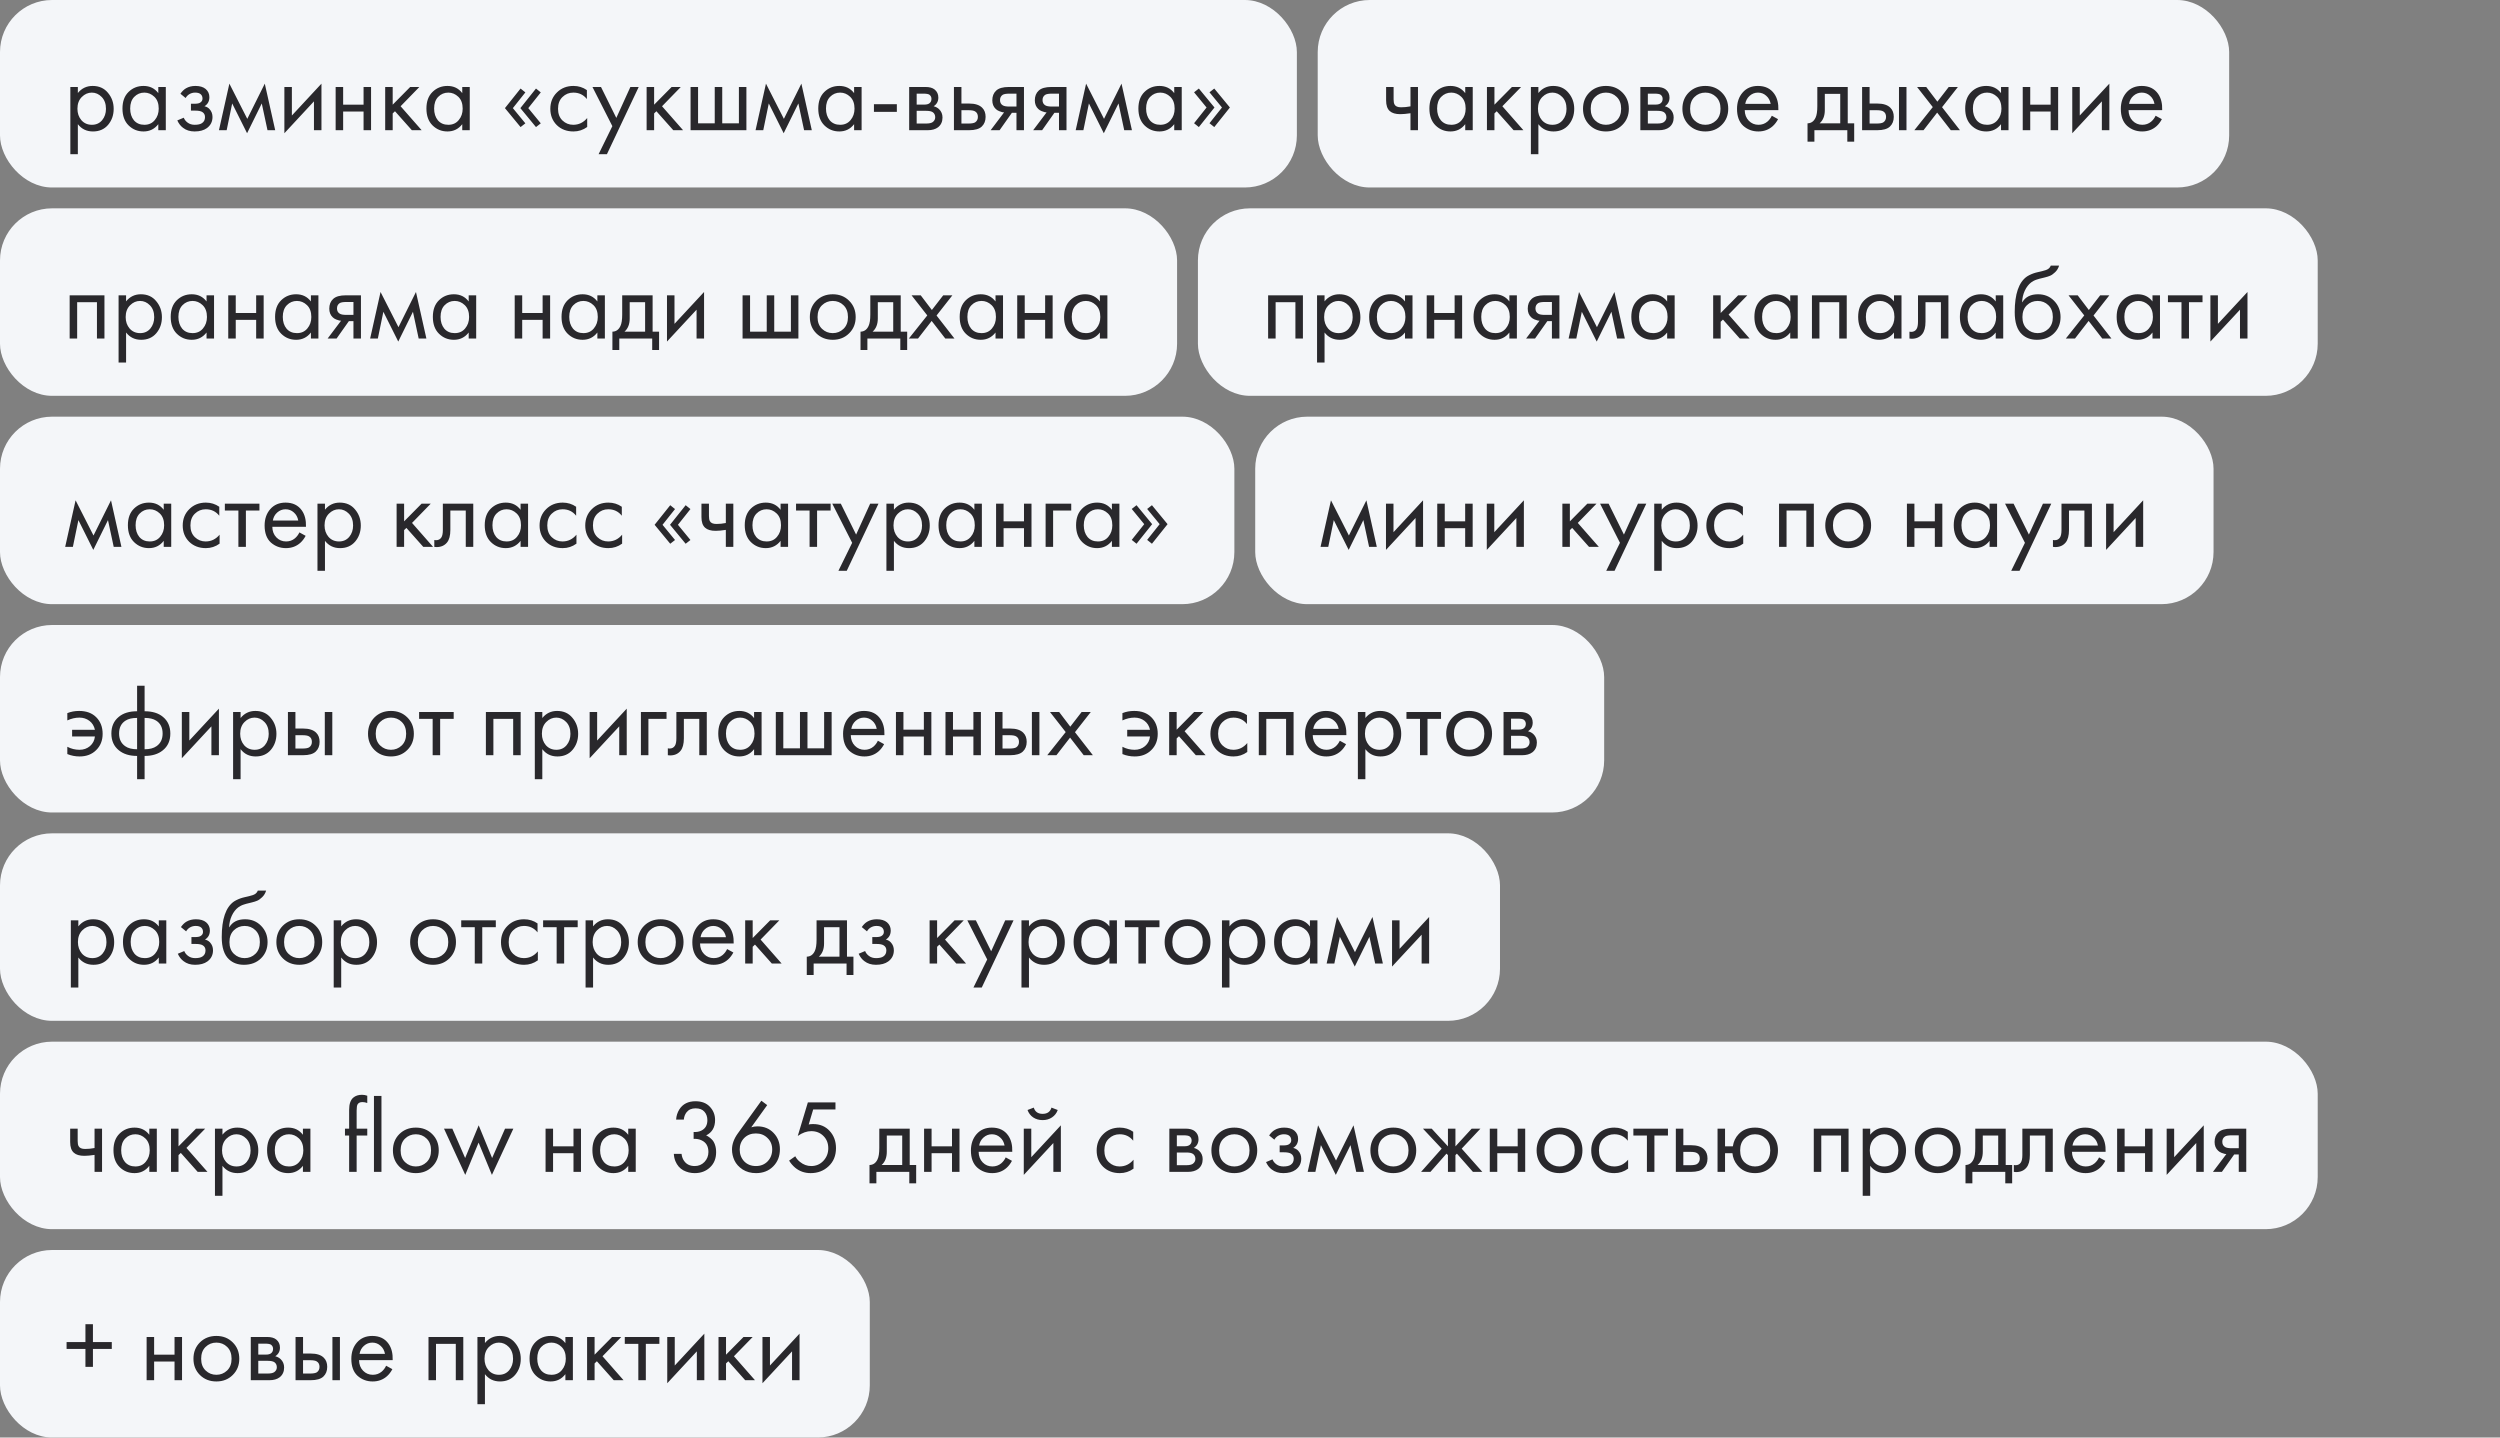 <?xml version="1.0" encoding="UTF-8"?> <svg xmlns="http://www.w3.org/2000/svg" width="480" height="276" viewBox="0 0 480 276" fill="none"><rect x="0" y="0" width="480" height="276" fill="#808080" stroke="none"/><rect width="249" height="36" rx="10" fill="#F4F6F9"></rect><path d="M14.947 23.84V29.6H13.507V16.7H14.947V17.86C15.68 16.953 16.627 16.5 17.787 16.5C19.026 16.5 20.006 16.94 20.727 17.82C21.46 18.687 21.826 19.713 21.826 20.9C21.826 22.1 21.466 23.127 20.747 23.98C20.026 24.82 19.06 25.24 17.846 25.24C16.633 25.24 15.666 24.773 14.947 23.84ZM17.646 23.96C18.46 23.96 19.113 23.667 19.607 23.08C20.1 22.48 20.346 21.753 20.346 20.9C20.346 19.94 20.073 19.18 19.526 18.62C18.98 18.06 18.346 17.78 17.627 17.78C16.907 17.78 16.267 18.06 15.707 18.62C15.146 19.18 14.867 19.933 14.867 20.88C14.867 21.747 15.12 22.48 15.627 23.08C16.146 23.667 16.82 23.96 17.646 23.96ZM30.394 17.88V16.7H31.834V25H30.394V23.84C29.674 24.773 28.727 25.24 27.554 25.24C26.434 25.24 25.48 24.853 24.694 24.08C23.907 23.307 23.514 22.227 23.514 20.84C23.514 19.48 23.901 18.42 24.674 17.66C25.46 16.887 26.421 16.5 27.554 16.5C28.754 16.5 29.701 16.96 30.394 17.88ZM27.714 17.78C26.954 17.78 26.307 18.053 25.774 18.6C25.254 19.133 24.994 19.88 24.994 20.84C24.994 21.76 25.234 22.513 25.714 23.1C26.207 23.673 26.874 23.96 27.714 23.96C28.554 23.96 29.221 23.66 29.714 23.06C30.221 22.46 30.474 21.727 30.474 20.86C30.474 19.873 30.194 19.113 29.634 18.58C29.074 18.047 28.434 17.78 27.714 17.78ZM35.641 18.82L34.641 18C34.961 17.533 35.315 17.187 35.701 16.96C36.221 16.653 36.828 16.5 37.521 16.5C38.361 16.5 39.014 16.693 39.481 17.08C39.961 17.493 40.201 18.02 40.201 18.66C40.201 19.433 39.888 20.013 39.261 20.4C39.661 20.493 39.981 20.673 40.221 20.94C40.608 21.353 40.801 21.86 40.801 22.46C40.801 23.353 40.441 24.067 39.721 24.6C39.135 25.027 38.348 25.24 37.361 25.24C36.481 25.24 35.741 25.007 35.141 24.54C34.688 24.207 34.321 23.733 34.041 23.12L35.281 22.6C35.428 22.973 35.675 23.287 36.021 23.54C36.395 23.82 36.848 23.96 37.381 23.96C38.008 23.96 38.474 23.853 38.781 23.64C39.168 23.387 39.361 23 39.361 22.48C39.361 22.053 39.194 21.733 38.861 21.52C38.581 21.333 38.128 21.24 37.501 21.24H36.661V19.92H37.361C37.868 19.92 38.228 19.847 38.441 19.7C38.734 19.513 38.881 19.26 38.881 18.94C38.881 18.567 38.761 18.28 38.521 18.08C38.294 17.88 37.941 17.78 37.461 17.78C37.048 17.78 36.668 17.887 36.321 18.1C36.028 18.287 35.801 18.527 35.641 18.82ZM42.039 25L44.039 16.06L47.479 22.82L50.839 16.06L52.839 25H51.359L50.259 19.86L47.439 25.58L44.579 19.86L43.519 25H42.039ZM54.6 16.7H56.04V22.18L61.72 16.06V25H60.28V19.46L54.6 25.58V16.7ZM64.444 25V16.7H65.884V20.1H69.804V16.7H71.244V25H69.804V21.42H65.884V25H64.444ZM73.956 16.7H75.396V20.1L78.756 16.7H80.516L76.916 20.4L80.956 25H79.076L75.836 21.36L75.396 21.78V25H73.956V16.7ZM88.753 17.88V16.7H90.193V25H88.753V23.84C88.033 24.773 87.087 25.24 85.913 25.24C84.793 25.24 83.84 24.853 83.053 24.08C82.266 23.307 81.873 22.227 81.873 20.84C81.873 19.48 82.26 18.42 83.033 17.66C83.82 16.887 84.78 16.5 85.913 16.5C87.113 16.5 88.06 16.96 88.753 17.88ZM86.073 17.78C85.313 17.78 84.666 18.053 84.133 18.6C83.613 19.133 83.353 19.88 83.353 20.84C83.353 21.76 83.593 22.513 84.073 23.1C84.567 23.673 85.233 23.96 86.073 23.96C86.913 23.96 87.58 23.66 88.073 23.06C88.58 22.46 88.833 21.727 88.833 20.86C88.833 19.873 88.553 19.113 87.993 18.58C87.433 18.047 86.793 17.78 86.073 17.78ZM98.469 20.76L100.869 23.68L99.948 24.4L96.948 20.76L99.948 17L100.869 17.74L98.469 20.76ZM101.429 20.76L103.829 23.68L102.909 24.4L99.909 20.76L102.909 17L103.829 17.74L101.429 20.76ZM112.682 17.3V19.02C112.029 18.193 111.162 17.78 110.082 17.78C109.269 17.78 108.576 18.06 108.002 18.62C107.429 19.167 107.142 19.92 107.142 20.88C107.142 21.84 107.429 22.593 108.002 23.14C108.576 23.687 109.262 23.96 110.062 23.96C111.129 23.96 112.022 23.527 112.742 22.66V24.38C111.956 24.953 111.076 25.24 110.102 25.24C108.809 25.24 107.742 24.833 106.902 24.02C106.076 23.193 105.662 22.153 105.662 20.9C105.662 19.633 106.082 18.587 106.922 17.76C107.762 16.92 108.822 16.5 110.102 16.5C111.062 16.5 111.922 16.767 112.682 17.3ZM114.932 29.6L117.572 24.22L113.752 16.7H115.392L118.332 22.64L121.032 16.7H122.632L116.532 29.6H114.932ZM124.151 16.7H125.591V20.1L128.951 16.7H130.711L127.111 20.4L131.151 25H129.271L126.031 21.36L125.591 21.78V25H124.151V16.7ZM132.589 25V16.7H134.029V23.68H137.229V16.7H138.669V23.68H141.869V16.7H143.309V25H132.589ZM145.066 25L147.066 16.06L150.506 22.82L153.866 16.06L155.866 25H154.386L153.286 19.86L150.466 25.58L147.606 19.86L146.546 25H145.066ZM163.988 17.88V16.7H165.428V25H163.988V23.84C163.268 24.773 162.321 25.24 161.148 25.24C160.028 25.24 159.074 24.853 158.288 24.08C157.501 23.307 157.108 22.227 157.108 20.84C157.108 19.48 157.494 18.42 158.268 17.66C159.054 16.887 160.014 16.5 161.148 16.5C162.348 16.5 163.294 16.96 163.988 17.88ZM161.308 17.78C160.548 17.78 159.901 18.053 159.368 18.6C158.848 19.133 158.588 19.88 158.588 20.84C158.588 21.76 158.828 22.513 159.308 23.1C159.801 23.673 160.468 23.96 161.308 23.96C162.148 23.96 162.814 23.66 163.308 23.06C163.814 22.46 164.068 21.727 164.068 20.86C164.068 19.873 163.788 19.113 163.228 18.58C162.668 18.047 162.028 17.78 161.308 17.78ZM167.795 21.48V20H172.195V21.48H167.795ZM174.561 16.7H177.701C178.461 16.7 179.041 16.86 179.441 17.18C179.921 17.567 180.161 18.087 180.161 18.74C180.161 19.46 179.861 20.013 179.261 20.4C179.675 20.507 180.021 20.693 180.301 20.96C180.741 21.387 180.961 21.92 180.961 22.56C180.961 23.36 180.675 23.987 180.101 24.44C179.608 24.813 178.955 25 178.141 25H174.561V16.7ZM176.001 20.08H177.521C177.908 20.08 178.215 20 178.441 19.84C178.708 19.64 178.841 19.353 178.841 18.98C178.841 18.647 178.708 18.38 178.441 18.18C178.241 18.047 177.855 17.98 177.281 17.98H176.001V20.08ZM176.001 23.72H177.781C178.395 23.72 178.828 23.627 179.081 23.44C179.401 23.2 179.561 22.893 179.561 22.52C179.561 22.12 179.421 21.807 179.141 21.58C178.888 21.38 178.455 21.28 177.841 21.28H176.001V23.72ZM183.155 25V16.7H184.595V19.88H186.075C187.222 19.88 188.062 20.153 188.595 20.7C189.022 21.127 189.235 21.707 189.235 22.44C189.235 23.213 188.988 23.833 188.495 24.3C188.002 24.767 187.188 25 186.055 25H183.155ZM184.595 23.72H185.935C186.535 23.72 186.962 23.647 187.215 23.5C187.575 23.26 187.755 22.907 187.755 22.44C187.755 21.96 187.582 21.613 187.235 21.4C186.995 21.24 186.568 21.16 185.955 21.16H184.595V23.72ZM190.203 25L192.783 21.58C192.703 21.58 192.589 21.567 192.443 21.54C192.309 21.513 192.109 21.447 191.843 21.34C191.576 21.233 191.356 21.093 191.183 20.92C190.743 20.507 190.523 19.953 190.523 19.26C190.523 18.473 190.769 17.853 191.263 17.4C191.756 16.933 192.569 16.7 193.703 16.7H196.603V25H195.163V21.66H194.283L191.923 25H190.203ZM195.163 20.46V17.98H193.823C193.196 17.98 192.763 18.053 192.523 18.2C192.176 18.427 192.003 18.767 192.003 19.22C192.003 19.673 192.176 20.007 192.523 20.22C192.776 20.38 193.203 20.46 193.803 20.46H195.163ZM198.367 25L200.947 21.58C200.867 21.58 200.753 21.567 200.607 21.54C200.473 21.513 200.273 21.447 200.007 21.34C199.74 21.233 199.52 21.093 199.347 20.92C198.907 20.507 198.687 19.953 198.687 19.26C198.687 18.473 198.933 17.853 199.427 17.4C199.92 16.933 200.733 16.7 201.867 16.7H204.767V25H203.327V21.66H202.447L200.087 25H198.367ZM203.327 20.46V17.98H201.987C201.36 17.98 200.927 18.053 200.687 18.2C200.34 18.427 200.167 18.767 200.167 19.22C200.167 19.673 200.34 20.007 200.687 20.22C200.94 20.38 201.367 20.46 201.967 20.46H203.327ZM206.531 25L208.531 16.06L211.971 22.82L215.331 16.06L217.331 25H215.851L214.751 19.86L211.931 25.58L209.071 19.86L208.011 25H206.531ZM225.452 17.88V16.7H226.892V25H225.452V23.84C224.732 24.773 223.786 25.24 222.612 25.24C221.492 25.24 220.539 24.853 219.752 24.08C218.966 23.307 218.572 22.227 218.572 20.84C218.572 19.48 218.959 18.42 219.732 17.66C220.519 16.887 221.479 16.5 222.612 16.5C223.812 16.5 224.759 16.96 225.452 17.88ZM222.772 17.78C222.012 17.78 221.366 18.053 220.832 18.6C220.312 19.133 220.052 19.88 220.052 20.84C220.052 21.76 220.292 22.513 220.772 23.1C221.266 23.673 221.932 23.96 222.772 23.96C223.612 23.96 224.279 23.66 224.772 23.06C225.279 22.46 225.532 21.727 225.532 20.86C225.532 19.873 225.252 19.113 224.692 18.58C224.132 18.047 223.492 17.78 222.772 17.78ZM231.66 20.64L229.26 17.72L230.18 17L233.18 20.64L230.18 24.4L229.26 23.66L231.66 20.64ZM234.62 20.64L232.22 17.72L233.14 17L236.14 20.64L233.14 24.4L232.22 23.66L234.62 20.64Z" fill="#29282C"></path><rect x="253" width="175" height="36" rx="10" fill="#F4F6F9"></rect><path d="M270.812 25V21.74C270.025 21.86 269.372 21.92 268.852 21.92C267.945 21.92 267.272 21.72 266.832 21.32C266.365 20.907 266.132 20.227 266.132 19.28V16.7H267.572V19.08C267.572 19.533 267.632 19.86 267.752 20.06C267.938 20.42 268.358 20.6 269.012 20.6C269.598 20.6 270.198 20.54 270.812 20.42V16.7H272.252V25H270.812ZM281.325 17.88V16.7H282.765V25H281.325V23.84C280.605 24.773 279.659 25.24 278.485 25.24C277.365 25.24 276.412 24.853 275.625 24.08C274.839 23.307 274.445 22.227 274.445 20.84C274.445 19.48 274.832 18.42 275.605 17.66C276.392 16.887 277.352 16.5 278.485 16.5C279.685 16.5 280.632 16.96 281.325 17.88ZM278.645 17.78C277.885 17.78 277.239 18.053 276.705 18.6C276.185 19.133 275.925 19.88 275.925 20.84C275.925 21.76 276.165 22.513 276.645 23.1C277.139 23.673 277.805 23.96 278.645 23.96C279.485 23.96 280.152 23.66 280.645 23.06C281.152 22.46 281.405 21.727 281.405 20.86C281.405 19.873 281.125 19.113 280.565 18.58C280.005 18.047 279.365 17.78 278.645 17.78ZM285.493 16.7H286.933V20.1L290.293 16.7H292.053L288.453 20.4L292.493 25H290.613L287.373 21.36L286.933 21.78V25H285.493V16.7ZM295.37 23.84V29.6H293.93V16.7H295.37V17.86C296.104 16.953 297.05 16.5 298.21 16.5C299.45 16.5 300.43 16.94 301.15 17.82C301.884 18.687 302.25 19.713 302.25 20.9C302.25 22.1 301.89 23.127 301.17 23.98C300.45 24.82 299.484 25.24 298.27 25.24C297.057 25.24 296.09 24.773 295.37 23.84ZM298.07 23.96C298.884 23.96 299.537 23.667 300.03 23.08C300.524 22.48 300.77 21.753 300.77 20.9C300.77 19.94 300.497 19.18 299.95 18.62C299.404 18.06 298.77 17.78 298.05 17.78C297.33 17.78 296.69 18.06 296.13 18.62C295.57 19.18 295.29 19.933 295.29 20.88C295.29 21.747 295.544 22.48 296.05 23.08C296.57 23.667 297.244 23.96 298.07 23.96ZM311.478 24C310.651 24.827 309.604 25.24 308.338 25.24C307.071 25.24 306.018 24.827 305.178 24C304.351 23.173 303.938 22.133 303.938 20.88C303.938 19.613 304.351 18.567 305.178 17.74C306.018 16.913 307.071 16.5 308.338 16.5C309.604 16.5 310.651 16.913 311.478 17.74C312.318 18.567 312.738 19.613 312.738 20.88C312.738 22.133 312.318 23.173 311.478 24ZM310.398 18.6C309.838 18.053 309.151 17.78 308.338 17.78C307.524 17.78 306.831 18.06 306.258 18.62C305.698 19.167 305.418 19.92 305.418 20.88C305.418 21.84 305.704 22.593 306.278 23.14C306.851 23.687 307.538 23.96 308.338 23.96C309.138 23.96 309.824 23.687 310.398 23.14C310.971 22.593 311.258 21.84 311.258 20.88C311.258 19.907 310.971 19.147 310.398 18.6ZM314.946 16.7H318.086C318.846 16.7 319.426 16.86 319.826 17.18C320.306 17.567 320.546 18.087 320.546 18.74C320.546 19.46 320.246 20.013 319.646 20.4C320.059 20.507 320.406 20.693 320.686 20.96C321.126 21.387 321.346 21.92 321.346 22.56C321.346 23.36 321.059 23.987 320.486 24.44C319.993 24.813 319.339 25 318.526 25H314.946V16.7ZM316.386 20.08H317.906C318.293 20.08 318.599 20 318.826 19.84C319.093 19.64 319.226 19.353 319.226 18.98C319.226 18.647 319.093 18.38 318.826 18.18C318.626 18.047 318.239 17.98 317.666 17.98H316.386V20.08ZM316.386 23.72H318.166C318.779 23.72 319.213 23.627 319.466 23.44C319.786 23.2 319.946 22.893 319.946 22.52C319.946 22.12 319.806 21.807 319.526 21.58C319.273 21.38 318.839 21.28 318.226 21.28H316.386V23.72ZM330.56 24C329.733 24.827 328.686 25.24 327.42 25.24C326.153 25.24 325.1 24.827 324.26 24C323.433 23.173 323.02 22.133 323.02 20.88C323.02 19.613 323.433 18.567 324.26 17.74C325.1 16.913 326.153 16.5 327.42 16.5C328.686 16.5 329.733 16.913 330.56 17.74C331.4 18.567 331.82 19.613 331.82 20.88C331.82 22.133 331.4 23.173 330.56 24ZM329.48 18.6C328.92 18.053 328.233 17.78 327.42 17.78C326.606 17.78 325.913 18.06 325.34 18.62C324.78 19.167 324.5 19.92 324.5 20.88C324.5 21.84 324.786 22.593 325.36 23.14C325.933 23.687 326.62 23.96 327.42 23.96C328.22 23.96 328.906 23.687 329.48 23.14C330.053 22.593 330.34 21.84 330.34 20.88C330.34 19.907 330.053 19.147 329.48 18.6ZM340.188 22.22L341.388 22.88C341.108 23.413 340.768 23.86 340.368 24.22C339.608 24.9 338.688 25.24 337.608 25.24C336.488 25.24 335.521 24.88 334.708 24.16C333.908 23.427 333.508 22.34 333.508 20.9C333.508 19.633 333.868 18.587 334.588 17.76C335.321 16.92 336.301 16.5 337.528 16.5C338.915 16.5 339.961 17.007 340.668 18.02C341.228 18.82 341.488 19.86 341.448 21.14H334.988C335.001 21.98 335.261 22.66 335.768 23.18C336.275 23.7 336.895 23.96 337.628 23.96C338.281 23.96 338.848 23.76 339.328 23.36C339.701 23.04 339.988 22.66 340.188 22.22ZM335.088 19.94H339.968C339.848 19.287 339.561 18.767 339.108 18.38C338.668 17.98 338.141 17.78 337.528 17.78C336.928 17.78 336.395 17.987 335.928 18.4C335.475 18.8 335.195 19.313 335.088 19.94ZM348.925 16.7H354.765V23.68H356.005V27.2H354.685V25H348.365V27.2H347.045V23.68C347.738 23.667 348.252 23.307 348.585 22.6C348.812 22.133 348.925 21.4 348.925 20.4V16.7ZM353.325 23.68V18.02H350.365V21.14C350.365 22.247 350.032 23.093 349.365 23.68H353.325ZM357.524 25V16.7H358.964V19.88H360.444C361.591 19.88 362.431 20.153 362.964 20.7C363.391 21.127 363.604 21.707 363.604 22.44C363.604 23.213 363.357 23.833 362.864 24.3C362.371 24.767 361.557 25 360.424 25H357.524ZM358.964 23.72H360.304C360.904 23.72 361.331 23.647 361.584 23.5C361.944 23.26 362.124 22.907 362.124 22.44C362.124 21.96 361.951 21.613 361.604 21.4C361.364 21.24 360.937 21.16 360.324 21.16H358.964V23.72ZM364.604 25V16.7H366.044V25H364.604ZM367.555 25L371.095 20.56L368.075 16.7H369.835L371.975 19.52L374.155 16.7H375.915L372.875 20.58L376.315 25H374.555L371.935 21.62L369.315 25H367.555ZM384.197 17.88V16.7H385.637V25H384.197V23.84C383.477 24.773 382.53 25.24 381.357 25.24C380.237 25.24 379.283 24.853 378.497 24.08C377.71 23.307 377.317 22.227 377.317 20.84C377.317 19.48 377.703 18.42 378.477 17.66C379.263 16.887 380.223 16.5 381.357 16.5C382.557 16.5 383.503 16.96 384.197 17.88ZM381.517 17.78C380.757 17.78 380.11 18.053 379.577 18.6C379.057 19.133 378.797 19.88 378.797 20.84C378.797 21.76 379.037 22.513 379.517 23.1C380.01 23.673 380.677 23.96 381.517 23.96C382.357 23.96 383.023 23.66 383.517 23.06C384.023 22.46 384.277 21.727 384.277 20.86C384.277 19.873 383.997 19.113 383.437 18.58C382.877 18.047 382.237 17.78 381.517 17.78ZM388.364 25V16.7H389.804V20.1H393.724V16.7H395.164V25H393.724V21.42H389.804V25H388.364ZM397.876 16.7H399.316V22.18L404.996 16.06V25H403.556V19.46L397.876 25.58V16.7ZM413.879 22.22L415.079 22.88C414.799 23.413 414.459 23.86 414.059 24.22C413.299 24.9 412.379 25.24 411.299 25.24C410.179 25.24 409.213 24.88 408.399 24.16C407.599 23.427 407.199 22.34 407.199 20.9C407.199 19.633 407.559 18.587 408.279 17.76C409.013 16.92 409.993 16.5 411.219 16.5C412.606 16.5 413.653 17.007 414.359 18.02C414.919 18.82 415.179 19.86 415.139 21.14H408.679C408.693 21.98 408.953 22.66 409.459 23.18C409.966 23.7 410.586 23.96 411.319 23.96C411.973 23.96 412.539 23.76 413.019 23.36C413.393 23.04 413.679 22.66 413.879 22.22ZM408.779 19.94H413.659C413.539 19.287 413.253 18.767 412.799 18.38C412.359 17.98 411.833 17.78 411.219 17.78C410.619 17.78 410.086 17.987 409.619 18.4C409.166 18.8 408.886 19.313 408.779 19.94Z" fill="#29282C"></path><rect y="40" width="226" height="36" rx="10" fill="#F4F6F9"></rect><path d="M13.374 56.7H20.054V65H18.614V58.02H14.814V65H13.374V56.7ZM24.208 63.84V69.6H22.768V56.7H24.208V57.86C24.942 56.953 25.888 56.5 27.048 56.5C28.288 56.5 29.268 56.94 29.988 57.82C30.721 58.687 31.088 59.713 31.088 60.9C31.088 62.1 30.728 63.127 30.008 63.98C29.288 64.82 28.322 65.24 27.108 65.24C25.895 65.24 24.928 64.773 24.208 63.84ZM26.908 63.96C27.721 63.96 28.375 63.667 28.868 63.08C29.361 62.48 29.608 61.753 29.608 60.9C29.608 59.94 29.335 59.18 28.788 58.62C28.241 58.06 27.608 57.78 26.888 57.78C26.168 57.78 25.528 58.06 24.968 58.62C24.408 59.18 24.128 59.933 24.128 60.88C24.128 61.747 24.381 62.48 24.888 63.08C25.408 63.667 26.081 63.96 26.908 63.96ZM39.656 57.88V56.7H41.096V65H39.656V63.84C38.935 64.773 37.989 65.24 36.816 65.24C35.696 65.24 34.742 64.853 33.956 64.08C33.169 63.307 32.776 62.227 32.776 60.84C32.776 59.48 33.162 58.42 33.935 57.66C34.722 56.887 35.682 56.5 36.816 56.5C38.016 56.5 38.962 56.96 39.656 57.88ZM36.975 57.78C36.215 57.78 35.569 58.053 35.035 58.6C34.516 59.133 34.255 59.88 34.255 60.84C34.255 61.76 34.495 62.513 34.975 63.1C35.469 63.673 36.136 63.96 36.975 63.96C37.816 63.96 38.482 63.66 38.975 63.06C39.482 62.46 39.736 61.727 39.736 60.86C39.736 59.873 39.456 59.113 38.895 58.58C38.336 58.047 37.696 57.78 36.975 57.78ZM43.823 65V56.7H45.263V60.1H49.183V56.7H50.623V65H49.183V61.42H45.263V65H43.823ZM59.695 57.88V56.7H61.135V65H59.695V63.84C58.975 64.773 58.028 65.24 56.855 65.24C55.735 65.24 54.781 64.853 53.995 64.08C53.208 63.307 52.815 62.227 52.815 60.84C52.815 59.48 53.201 58.42 53.975 57.66C54.761 56.887 55.721 56.5 56.855 56.5C58.055 56.5 59.001 56.96 59.695 57.88ZM57.015 57.78C56.255 57.78 55.608 58.053 55.075 58.6C54.555 59.133 54.295 59.88 54.295 60.84C54.295 61.76 54.535 62.513 55.015 63.1C55.508 63.673 56.175 63.96 57.015 63.96C57.855 63.96 58.521 63.66 59.015 63.06C59.521 62.46 59.775 61.727 59.775 60.86C59.775 59.873 59.495 59.113 58.935 58.58C58.375 58.047 57.735 57.78 57.015 57.78ZM62.902 65L65.482 61.58C65.402 61.58 65.289 61.567 65.142 61.54C65.009 61.513 64.809 61.447 64.542 61.34C64.275 61.233 64.055 61.093 63.882 60.92C63.442 60.507 63.222 59.953 63.222 59.26C63.222 58.473 63.469 57.853 63.962 57.4C64.455 56.933 65.269 56.7 66.402 56.7H69.302V65H67.862V61.66H66.982L64.622 65H62.902ZM67.862 60.46V57.98H66.522C65.895 57.98 65.462 58.053 65.222 58.2C64.875 58.427 64.702 58.767 64.702 59.22C64.702 59.673 64.875 60.007 65.222 60.22C65.475 60.38 65.902 60.46 66.502 60.46H67.862ZM71.066 65L73.066 56.06L76.506 62.82L79.866 56.06L81.866 65H80.386L79.286 59.86L76.466 65.58L73.606 59.86L72.546 65H71.066ZM89.988 57.88V56.7H91.428V65H89.988V63.84C89.268 64.773 88.321 65.24 87.148 65.24C86.028 65.24 85.074 64.853 84.288 64.08C83.501 63.307 83.108 62.227 83.108 60.84C83.108 59.48 83.494 58.42 84.268 57.66C85.054 56.887 86.014 56.5 87.148 56.5C88.348 56.5 89.294 56.96 89.988 57.88ZM87.308 57.78C86.548 57.78 85.901 58.053 85.368 58.6C84.848 59.133 84.588 59.88 84.588 60.84C84.588 61.76 84.828 62.513 85.308 63.1C85.801 63.673 86.468 63.96 87.308 63.96C88.148 63.96 88.814 63.66 89.308 63.06C89.814 62.46 90.068 61.727 90.068 60.86C90.068 59.873 89.788 59.113 89.228 58.58C88.668 58.047 88.028 57.78 87.308 57.78ZM98.823 65V56.7H100.263V60.1H104.183V56.7H105.623V65H104.183V61.42H100.263V65H98.823ZM114.695 57.88V56.7H116.135V65H114.695V63.84C113.975 64.773 113.028 65.24 111.855 65.24C110.735 65.24 109.781 64.853 108.995 64.08C108.208 63.307 107.815 62.227 107.815 60.84C107.815 59.48 108.201 58.42 108.975 57.66C109.761 56.887 110.721 56.5 111.855 56.5C113.055 56.5 114.001 56.96 114.695 57.88ZM112.015 57.78C111.255 57.78 110.608 58.053 110.075 58.6C109.555 59.133 109.295 59.88 109.295 60.84C109.295 61.76 109.535 62.513 110.015 63.1C110.508 63.673 111.175 63.96 112.015 63.96C112.855 63.96 113.521 63.66 114.015 63.06C114.521 62.46 114.775 61.727 114.775 60.86C114.775 59.873 114.495 59.113 113.935 58.58C113.375 58.047 112.735 57.78 112.015 57.78ZM119.462 56.7H125.302V63.68H126.542V67.2H125.222V65H118.902V67.2H117.582V63.68C118.275 63.667 118.789 63.307 119.122 62.6C119.349 62.133 119.462 61.4 119.462 60.4V56.7ZM123.862 63.68V58.02H120.902V61.14C120.902 62.247 120.569 63.093 119.902 63.68H123.862ZM128.061 56.7H129.501V62.18L135.181 56.06V65H133.741V59.46L128.061 65.58V56.7ZM142.573 65V56.7H144.013V63.68H147.213V56.7H148.653V63.68H151.853V56.7H153.293V65H142.573ZM163.03 64C162.204 64.827 161.157 65.24 159.89 65.24C158.624 65.24 157.57 64.827 156.73 64C155.904 63.173 155.49 62.133 155.49 60.88C155.49 59.613 155.904 58.567 156.73 57.74C157.57 56.913 158.624 56.5 159.89 56.5C161.157 56.5 162.204 56.913 163.03 57.74C163.87 58.567 164.29 59.613 164.29 60.88C164.29 62.133 163.87 63.173 163.03 64ZM161.95 58.6C161.39 58.053 160.704 57.78 159.89 57.78C159.077 57.78 158.384 58.06 157.81 58.62C157.25 59.167 156.97 59.92 156.97 60.88C156.97 61.84 157.257 62.593 157.83 63.14C158.404 63.687 159.09 63.96 159.89 63.96C160.69 63.96 161.377 63.687 161.95 63.14C162.524 62.593 162.81 61.84 162.81 60.88C162.81 59.907 162.524 59.147 161.95 58.6ZM167.099 56.7H172.939V63.68H174.179V67.2H172.859V65H166.539V67.2H165.219V63.68C165.912 63.667 166.425 63.307 166.759 62.6C166.985 62.133 167.099 61.4 167.099 60.4V56.7ZM171.499 63.68V58.02H168.539V61.14C168.539 62.247 168.205 63.093 167.539 63.68H171.499ZM174.498 65L178.038 60.56L175.018 56.7H176.778L178.918 59.52L181.098 56.7H182.858L179.818 60.58L183.258 65H181.498L178.878 61.62L176.258 65H174.498ZM191.14 57.88V56.7H192.58V65H191.14V63.84C190.42 64.773 189.473 65.24 188.3 65.24C187.18 65.24 186.227 64.853 185.44 64.08C184.653 63.307 184.26 62.227 184.26 60.84C184.26 59.48 184.647 58.42 185.42 57.66C186.207 56.887 187.167 56.5 188.3 56.5C189.5 56.5 190.447 56.96 191.14 57.88ZM188.46 57.78C187.7 57.78 187.053 58.053 186.52 58.6C186 59.133 185.74 59.88 185.74 60.84C185.74 61.76 185.98 62.513 186.46 63.1C186.953 63.673 187.62 63.96 188.46 63.96C189.3 63.96 189.967 63.66 190.46 63.06C190.967 62.46 191.22 61.727 191.22 60.86C191.22 59.873 190.94 59.113 190.38 58.58C189.82 58.047 189.18 57.78 188.46 57.78ZM195.307 65V56.7H196.747V60.1H200.667V56.7H202.107V65H200.667V61.42H196.747V65H195.307ZM211.179 57.88V56.7H212.619V65H211.179V63.84C210.459 64.773 209.512 65.24 208.339 65.24C207.219 65.24 206.266 64.853 205.479 64.08C204.692 63.307 204.299 62.227 204.299 60.84C204.299 59.48 204.686 58.42 205.459 57.66C206.246 56.887 207.206 56.5 208.339 56.5C209.539 56.5 210.486 56.96 211.179 57.88ZM208.499 57.78C207.739 57.78 207.092 58.053 206.559 58.6C206.039 59.133 205.779 59.88 205.779 60.84C205.779 61.76 206.019 62.513 206.499 63.1C206.992 63.673 207.659 63.96 208.499 63.96C209.339 63.96 210.006 63.66 210.499 63.06C211.006 62.46 211.259 61.727 211.259 60.86C211.259 59.873 210.979 59.113 210.419 58.58C209.859 58.047 209.219 57.78 208.499 57.78Z" fill="#29282C"></path><rect x="230" y="40" width="215" height="36" rx="10" fill="#F4F6F9"></rect><path d="M243.479 56.7H250.159V65H248.719V58.02H244.919V65H243.479V56.7ZM254.314 63.84V69.6H252.874V56.7H254.314V57.86C255.047 56.953 255.994 56.5 257.154 56.5C258.394 56.5 259.374 56.94 260.094 57.82C260.827 58.687 261.194 59.713 261.194 60.9C261.194 62.1 260.834 63.127 260.114 63.98C259.394 64.82 258.427 65.24 257.214 65.24C256 65.24 255.034 64.773 254.314 63.84ZM257.014 63.96C257.827 63.96 258.48 63.667 258.974 63.08C259.467 62.48 259.714 61.753 259.714 60.9C259.714 59.94 259.44 59.18 258.894 58.62C258.347 58.06 257.714 57.78 256.994 57.78C256.274 57.78 255.634 58.06 255.074 58.62C254.514 59.18 254.234 59.933 254.234 60.88C254.234 61.747 254.487 62.48 254.994 63.08C255.514 63.667 256.187 63.96 257.014 63.96ZM269.761 57.88V56.7H271.201V65H269.761V63.84C269.041 64.773 268.094 65.24 266.921 65.24C265.801 65.24 264.848 64.853 264.061 64.08C263.274 63.307 262.881 62.227 262.881 60.84C262.881 59.48 263.268 58.42 264.041 57.66C264.828 56.887 265.788 56.5 266.921 56.5C268.121 56.5 269.068 56.96 269.761 57.88ZM267.081 57.78C266.321 57.78 265.674 58.053 265.141 58.6C264.621 59.133 264.361 59.88 264.361 60.84C264.361 61.76 264.601 62.513 265.081 63.1C265.574 63.673 266.241 63.96 267.081 63.96C267.921 63.96 268.588 63.66 269.081 63.06C269.588 62.46 269.841 61.727 269.841 60.86C269.841 59.873 269.561 59.113 269.001 58.58C268.441 58.047 267.801 57.78 267.081 57.78ZM273.928 65V56.7H275.368V60.1H279.288V56.7H280.728V65H279.288V61.42H275.368V65H273.928ZM289.8 57.88V56.7H291.24V65H289.8V63.84C289.08 64.773 288.133 65.24 286.96 65.24C285.84 65.24 284.887 64.853 284.1 64.08C283.313 63.307 282.92 62.227 282.92 60.84C282.92 59.48 283.307 58.42 284.08 57.66C284.867 56.887 285.827 56.5 286.96 56.5C288.16 56.5 289.107 56.96 289.8 57.88ZM287.12 57.78C286.36 57.78 285.713 58.053 285.18 58.6C284.66 59.133 284.4 59.88 284.4 60.84C284.4 61.76 284.64 62.513 285.12 63.1C285.613 63.673 286.28 63.96 287.12 63.96C287.96 63.96 288.627 63.66 289.12 63.06C289.627 62.46 289.88 61.727 289.88 60.86C289.88 59.873 289.6 59.113 289.04 58.58C288.48 58.047 287.84 57.78 287.12 57.78ZM293.007 65L295.587 61.58C295.507 61.58 295.394 61.567 295.247 61.54C295.114 61.513 294.914 61.447 294.647 61.34C294.381 61.233 294.161 61.093 293.987 60.92C293.547 60.507 293.327 59.953 293.327 59.26C293.327 58.473 293.574 57.853 294.067 57.4C294.561 56.933 295.374 56.7 296.507 56.7H299.407V65H297.967V61.66H297.087L294.727 65H293.007ZM297.967 60.46V57.98H296.627C296.001 57.98 295.567 58.053 295.327 58.2C294.981 58.427 294.807 58.767 294.807 59.22C294.807 59.673 294.981 60.007 295.327 60.22C295.581 60.38 296.007 60.46 296.607 60.46H297.967ZM301.171 65L303.171 56.06L306.611 62.82L309.971 56.06L311.971 65H310.491L309.391 59.86L306.571 65.58L303.711 59.86L302.651 65H301.171ZM320.093 57.88V56.7H321.533V65H320.093V63.84C319.373 64.773 318.426 65.24 317.253 65.24C316.133 65.24 315.18 64.853 314.393 64.08C313.606 63.307 313.213 62.227 313.213 60.84C313.213 59.48 313.6 58.42 314.373 57.66C315.16 56.887 316.12 56.5 317.253 56.5C318.453 56.5 319.4 56.96 320.093 57.88ZM317.413 57.78C316.653 57.78 316.006 58.053 315.473 58.6C314.953 59.133 314.693 59.88 314.693 60.84C314.693 61.76 314.933 62.513 315.413 63.1C315.906 63.673 316.573 63.96 317.413 63.96C318.253 63.96 318.92 63.66 319.413 63.06C319.92 62.46 320.173 61.727 320.173 60.86C320.173 59.873 319.893 59.113 319.333 58.58C318.773 58.047 318.133 57.78 317.413 57.78ZM328.928 56.7H330.368V60.1L333.728 56.7H335.488L331.888 60.4L335.928 65H334.048L330.808 61.36L330.368 61.78V65H328.928V56.7ZM343.726 57.88V56.7H345.166V65H343.726V63.84C343.006 64.773 342.059 65.24 340.886 65.24C339.766 65.24 338.813 64.853 338.026 64.08C337.239 63.307 336.846 62.227 336.846 60.84C336.846 59.48 337.233 58.42 338.006 57.66C338.793 56.887 339.753 56.5 340.886 56.5C342.086 56.5 343.033 56.96 343.726 57.88ZM341.046 57.78C340.286 57.78 339.639 58.053 339.106 58.6C338.586 59.133 338.326 59.88 338.326 60.84C338.326 61.76 338.566 62.513 339.046 63.1C339.539 63.673 340.206 63.96 341.046 63.96C341.886 63.96 342.553 63.66 343.046 63.06C343.553 62.46 343.806 61.727 343.806 60.86C343.806 59.873 343.526 59.113 342.966 58.58C342.406 58.047 341.766 57.78 341.046 57.78ZM347.893 56.7H354.573V65H353.133V58.02H349.333V65H347.893V56.7ZM363.648 57.88V56.7H365.088V65H363.648V63.84C362.928 64.773 361.981 65.24 360.808 65.24C359.688 65.24 358.734 64.853 357.948 64.08C357.161 63.307 356.768 62.227 356.768 60.84C356.768 59.48 357.154 58.42 357.928 57.66C358.714 56.887 359.674 56.5 360.808 56.5C362.008 56.5 362.954 56.96 363.648 57.88ZM360.968 57.78C360.208 57.78 359.561 58.053 359.028 58.6C358.508 59.133 358.248 59.88 358.248 60.84C358.248 61.76 358.488 62.513 358.968 63.1C359.461 63.673 360.128 63.96 360.968 63.96C361.808 63.96 362.474 63.66 362.968 63.06C363.474 62.46 363.728 61.727 363.728 60.86C363.728 59.873 363.448 59.113 362.888 58.58C362.328 58.047 361.688 57.78 360.968 57.78ZM374.095 56.7V65H372.655V58.02H369.695V61.76C369.695 62.84 369.482 63.64 369.055 64.16C368.575 64.747 367.908 65.04 367.055 65.04C366.948 65.04 366.802 65.027 366.615 65V63.68C366.748 63.707 366.855 63.72 366.935 63.72C367.402 63.72 367.748 63.54 367.975 63.18C368.162 62.887 368.255 62.413 368.255 61.76V56.7H374.095ZM383.179 57.88V56.7H384.619V65H383.179V63.84C382.459 64.773 381.512 65.24 380.339 65.24C379.219 65.24 378.266 64.853 377.479 64.08C376.692 63.307 376.299 62.227 376.299 60.84C376.299 59.48 376.686 58.42 377.459 57.66C378.246 56.887 379.206 56.5 380.339 56.5C381.539 56.5 382.486 56.96 383.179 57.88ZM380.499 57.78C379.739 57.78 379.092 58.053 378.559 58.6C378.039 59.133 377.779 59.88 377.779 60.84C377.779 61.76 378.019 62.513 378.499 63.1C378.992 63.673 379.659 63.96 380.499 63.96C381.339 63.96 382.006 63.66 382.499 63.06C383.006 62.46 383.259 61.727 383.259 60.86C383.259 59.873 382.979 59.113 382.419 58.58C381.859 58.047 381.219 57.78 380.499 57.78ZM393.746 51H395.346C395.2 51.493 394.946 51.913 394.586 52.26C394.24 52.593 393.92 52.82 393.626 52.94C393.346 53.06 393.013 53.167 392.626 53.26C392.56 53.273 392.4 53.313 392.146 53.38C391.893 53.433 391.7 53.48 391.566 53.52C391.433 53.56 391.26 53.613 391.046 53.68C390.833 53.747 390.64 53.827 390.466 53.92C390.293 54.013 390.133 54.113 389.986 54.22C389.48 54.607 389.066 55.147 388.746 55.84C388.44 56.52 388.273 57.247 388.246 58.02H388.286C388.886 57.007 389.893 56.5 391.306 56.5C392.546 56.5 393.573 56.92 394.386 57.76C395.213 58.6 395.626 59.64 395.626 60.88C395.626 62.133 395.206 63.173 394.366 64C393.526 64.827 392.433 65.24 391.086 65.24C389.926 65.24 388.973 64.893 388.226 64.2C387.293 63.347 386.826 61.92 386.826 59.92C386.826 56.44 387.613 54.16 389.186 53.08C389.306 53 389.433 52.927 389.566 52.86C389.7 52.78 389.84 52.713 389.986 52.66C390.146 52.593 390.28 52.54 390.386 52.5C390.493 52.447 390.64 52.4 390.826 52.36C391.026 52.307 391.16 52.273 391.226 52.26C391.306 52.233 391.453 52.2 391.666 52.16C391.893 52.107 392.033 52.073 392.086 52.06C392.62 51.94 393.006 51.8 393.246 51.64C393.486 51.467 393.653 51.253 393.746 51ZM393.286 58.6C392.726 58.053 392.04 57.78 391.226 57.78C390.413 57.78 389.72 58.06 389.146 58.62C388.586 59.167 388.306 59.92 388.306 60.88C388.306 61.84 388.593 62.593 389.166 63.14C389.74 63.687 390.426 63.96 391.226 63.96C392.026 63.96 392.713 63.687 393.286 63.14C393.86 62.593 394.146 61.84 394.146 60.88C394.146 59.907 393.86 59.147 393.286 58.6ZM396.635 65L400.175 60.56L397.155 56.7H398.915L401.055 59.52L403.235 56.7H404.995L401.955 60.58L405.395 65H403.635L401.015 61.62L398.395 65H396.635ZM413.277 57.88V56.7H414.717V65H413.277V63.84C412.557 64.773 411.61 65.24 410.437 65.24C409.317 65.24 408.363 64.853 407.577 64.08C406.79 63.307 406.397 62.227 406.397 60.84C406.397 59.48 406.783 58.42 407.557 57.66C408.343 56.887 409.303 56.5 410.437 56.5C411.637 56.5 412.583 56.96 413.277 57.88ZM410.597 57.78C409.837 57.78 409.19 58.053 408.657 58.6C408.137 59.133 407.877 59.88 407.877 60.84C407.877 61.76 408.117 62.513 408.597 63.1C409.09 63.673 409.757 63.96 410.597 63.96C411.437 63.96 412.103 63.66 412.597 63.06C413.103 62.46 413.357 61.727 413.357 60.86C413.357 59.873 413.077 59.113 412.517 58.58C411.957 58.047 411.317 57.78 410.597 57.78ZM422.884 58.02H420.284V65H418.844V58.02H416.244V56.7H422.884V58.02ZM424.397 56.7H425.837V62.18L431.517 56.06V65H430.077V59.46L424.397 65.58V56.7Z" fill="#29282C"></path><rect y="80" width="237" height="36" rx="10" fill="#F4F6F9"></rect><path d="M12.513 105L14.513 96.06L17.953 102.82L21.313 96.06L23.313 105H21.833L20.733 99.86L17.913 105.58L15.053 99.86L13.993 105H12.513ZM31.435 97.88V96.7H32.875V105H31.435V103.84C30.715 104.773 29.768 105.24 28.595 105.24C27.475 105.24 26.521 104.853 25.735 104.08C24.948 103.307 24.555 102.227 24.555 100.84C24.555 99.48 24.942 98.42 25.715 97.66C26.502 96.887 27.462 96.5 28.595 96.5C29.795 96.5 30.741 96.96 31.435 97.88ZM28.755 97.78C27.995 97.78 27.348 98.053 26.815 98.6C26.295 99.133 26.035 99.88 26.035 100.84C26.035 101.76 26.275 102.513 26.755 103.1C27.248 103.673 27.915 103.96 28.755 103.96C29.595 103.96 30.262 103.66 30.755 103.06C31.262 102.46 31.515 101.727 31.515 100.86C31.515 99.873 31.235 99.113 30.675 98.58C30.115 98.047 29.475 97.78 28.755 97.78ZM42.102 97.3V99.02C41.449 98.193 40.582 97.78 39.502 97.78C38.689 97.78 37.995 98.06 37.422 98.62C36.849 99.167 36.562 99.92 36.562 100.88C36.562 101.84 36.849 102.593 37.422 103.14C37.995 103.687 38.682 103.96 39.482 103.96C40.549 103.96 41.442 103.527 42.162 102.66V104.38C41.376 104.953 40.495 105.24 39.522 105.24C38.229 105.24 37.162 104.833 36.322 104.02C35.495 103.193 35.082 102.153 35.082 100.9C35.082 99.633 35.502 98.587 36.342 97.76C37.182 96.92 38.242 96.5 39.522 96.5C40.482 96.5 41.342 96.767 42.102 97.3ZM49.812 98.02H47.212V105H45.772V98.02H43.172V96.7H49.812V98.02ZM57.485 102.22L58.685 102.88C58.405 103.413 58.065 103.86 57.665 104.22C56.905 104.9 55.985 105.24 54.905 105.24C53.785 105.24 52.818 104.88 52.005 104.16C51.205 103.427 50.805 102.34 50.805 100.9C50.805 99.633 51.165 98.587 51.885 97.76C52.618 96.92 53.598 96.5 54.825 96.5C56.212 96.5 57.258 97.007 57.965 98.02C58.525 98.82 58.785 99.86 58.745 101.14H52.285C52.298 101.98 52.558 102.66 53.065 103.18C53.572 103.7 54.191 103.96 54.925 103.96C55.578 103.96 56.145 103.76 56.625 103.36C56.998 103.04 57.285 102.66 57.485 102.22ZM52.385 99.94H57.265C57.145 99.287 56.858 98.767 56.405 98.38C55.965 97.98 55.438 97.78 54.825 97.78C54.225 97.78 53.691 97.987 53.225 98.4C52.772 98.8 52.492 99.313 52.385 99.94ZM62.394 103.84V109.6H60.954V96.7H62.394V97.86C63.127 96.953 64.074 96.5 65.234 96.5C66.474 96.5 67.454 96.94 68.174 97.82C68.907 98.687 69.274 99.713 69.274 100.9C69.274 102.1 68.914 103.127 68.194 103.98C67.474 104.82 66.507 105.24 65.294 105.24C64.08 105.24 63.114 104.773 62.394 103.84ZM65.094 103.96C65.907 103.96 66.56 103.667 67.054 103.08C67.547 102.48 67.794 101.753 67.794 100.9C67.794 99.94 67.52 99.18 66.974 98.62C66.427 98.06 65.794 97.78 65.074 97.78C64.354 97.78 63.714 98.06 63.154 98.62C62.594 99.18 62.314 99.933 62.314 100.88C62.314 101.747 62.567 102.48 63.074 103.08C63.594 103.667 64.267 103.96 65.094 103.96ZM76.149 96.7H77.589V100.1L80.949 96.7H82.709L79.109 100.4L83.149 105H81.269L78.029 101.36L77.589 101.78V105H76.149V96.7ZM90.867 96.7V105H89.427V98.02H86.467V101.76C86.467 102.84 86.253 103.64 85.827 104.16C85.347 104.747 84.68 105.04 83.827 105.04C83.72 105.04 83.573 105.027 83.387 105V103.68C83.52 103.707 83.627 103.72 83.707 103.72C84.173 103.72 84.52 103.54 84.747 103.18C84.933 102.887 85.027 102.413 85.027 101.76V96.7H90.867ZM99.951 97.88V96.7H101.39V105H99.951V103.84C99.231 104.773 98.284 105.24 97.111 105.24C95.99 105.24 95.037 104.853 94.251 104.08C93.464 103.307 93.07 102.227 93.07 100.84C93.07 99.48 93.457 98.42 94.231 97.66C95.017 96.887 95.977 96.5 97.111 96.5C98.311 96.5 99.257 96.96 99.951 97.88ZM97.27 97.78C96.51 97.78 95.864 98.053 95.331 98.6C94.811 99.133 94.55 99.88 94.55 100.84C94.55 101.76 94.79 102.513 95.27 103.1C95.764 103.673 96.43 103.96 97.27 103.96C98.111 103.96 98.777 103.66 99.27 103.06C99.777 102.46 100.03 101.727 100.03 100.86C100.03 99.873 99.751 99.113 99.191 98.58C98.63 98.047 97.99 97.78 97.27 97.78ZM110.618 97.3V99.02C109.964 98.193 109.098 97.78 108.018 97.78C107.204 97.78 106.511 98.06 105.938 98.62C105.364 99.167 105.078 99.92 105.078 100.88C105.078 101.84 105.364 102.593 105.938 103.14C106.511 103.687 107.198 103.96 107.998 103.96C109.064 103.96 109.958 103.527 110.678 102.66V104.38C109.891 104.953 109.011 105.24 108.038 105.24C106.744 105.24 105.678 104.833 104.838 104.02C104.011 103.193 103.598 102.153 103.598 100.9C103.598 99.633 104.018 98.587 104.858 97.76C105.698 96.92 106.758 96.5 108.038 96.5C108.998 96.5 109.858 96.767 110.618 97.3ZM119.387 97.3V99.02C118.734 98.193 117.867 97.78 116.787 97.78C115.974 97.78 115.281 98.06 114.707 98.62C114.134 99.167 113.847 99.92 113.847 100.88C113.847 101.84 114.134 102.593 114.707 103.14C115.281 103.687 115.967 103.96 116.767 103.96C117.834 103.96 118.727 103.527 119.447 102.66V104.38C118.661 104.953 117.781 105.24 116.807 105.24C115.514 105.24 114.447 104.833 113.607 104.02C112.781 103.193 112.367 102.153 112.367 100.9C112.367 99.633 112.787 98.587 113.627 97.76C114.467 96.92 115.527 96.5 116.807 96.5C117.767 96.5 118.627 96.767 119.387 97.3ZM127.205 100.76L129.605 103.68L128.685 104.4L125.685 100.76L128.685 97L129.605 97.74L127.205 100.76ZM130.165 100.76L132.565 103.68L131.645 104.4L128.645 100.76L131.645 97L132.565 97.74L130.165 100.76ZM139.359 105V101.74C138.572 101.86 137.919 101.92 137.399 101.92C136.492 101.92 135.819 101.72 135.379 101.32C134.912 100.907 134.679 100.227 134.679 99.28V96.7H136.119V99.08C136.119 99.533 136.179 99.86 136.299 100.06C136.485 100.42 136.905 100.6 137.559 100.6C138.145 100.6 138.745 100.54 139.359 100.42V96.7H140.799V105H139.359ZM149.872 97.88V96.7H151.312V105H149.872V103.84C149.152 104.773 148.206 105.24 147.032 105.24C145.912 105.24 144.959 104.853 144.172 104.08C143.386 103.307 142.992 102.227 142.992 100.84C142.992 99.48 143.379 98.42 144.152 97.66C144.939 96.887 145.899 96.5 147.032 96.5C148.232 96.5 149.179 96.96 149.872 97.88ZM147.192 97.78C146.432 97.78 145.786 98.053 145.252 98.6C144.732 99.133 144.472 99.88 144.472 100.84C144.472 101.76 144.712 102.513 145.192 103.1C145.686 103.673 146.352 103.96 147.192 103.96C148.032 103.96 148.699 103.66 149.192 103.06C149.699 102.46 149.952 101.727 149.952 100.86C149.952 99.873 149.672 99.113 149.112 98.58C148.552 98.047 147.912 97.78 147.192 97.78ZM159.48 98.02H156.88V105H155.44V98.02H152.84V96.7H159.48V98.02ZM160.973 109.6L163.613 104.22L159.793 96.7H161.433L164.373 102.64L167.073 96.7H168.673L162.573 109.6H160.973ZM171.632 103.84V109.6H170.192V96.7H171.632V97.86C172.365 96.953 173.312 96.5 174.472 96.5C175.712 96.5 176.692 96.94 177.412 97.82C178.145 98.687 178.512 99.713 178.512 100.9C178.512 102.1 178.152 103.127 177.432 103.98C176.712 104.82 175.745 105.24 174.532 105.24C173.319 105.24 172.352 104.773 171.632 103.84ZM174.332 103.96C175.145 103.96 175.799 103.667 176.292 103.08C176.785 102.48 177.032 101.753 177.032 100.9C177.032 99.94 176.759 99.18 176.212 98.62C175.665 98.06 175.032 97.78 174.312 97.78C173.592 97.78 172.952 98.06 172.392 98.62C171.832 99.18 171.552 99.933 171.552 100.88C171.552 101.747 171.805 102.48 172.312 103.08C172.832 103.667 173.505 103.96 174.332 103.96ZM187.079 97.88V96.7H188.519V105H187.079V103.84C186.359 104.773 185.413 105.24 184.239 105.24C183.119 105.24 182.166 104.853 181.379 104.08C180.593 103.307 180.199 102.227 180.199 100.84C180.199 99.48 180.586 98.42 181.359 97.66C182.146 96.887 183.106 96.5 184.239 96.5C185.439 96.5 186.386 96.96 187.079 97.88ZM184.399 97.78C183.639 97.78 182.993 98.053 182.459 98.6C181.939 99.133 181.679 99.88 181.679 100.84C181.679 101.76 181.919 102.513 182.399 103.1C182.893 103.673 183.559 103.96 184.399 103.96C185.239 103.96 185.906 103.66 186.399 103.06C186.906 102.46 187.159 101.727 187.159 100.86C187.159 99.873 186.879 99.113 186.319 98.58C185.759 98.047 185.119 97.78 184.399 97.78ZM191.247 105V96.7H192.687V100.1H196.607V96.7H198.047V105H196.607V101.42H192.687V105H191.247ZM200.758 105V96.7H205.678V98.02H202.198V105H200.758ZM213.486 97.88V96.7H214.926V105H213.486V103.84C212.766 104.773 211.819 105.24 210.646 105.24C209.526 105.24 208.572 104.853 207.786 104.08C206.999 103.307 206.606 102.227 206.606 100.84C206.606 99.48 206.992 98.42 207.766 97.66C208.552 96.887 209.512 96.5 210.646 96.5C211.846 96.5 212.792 96.96 213.486 97.88ZM210.806 97.78C210.046 97.78 209.399 98.053 208.866 98.6C208.346 99.133 208.086 99.88 208.086 100.84C208.086 101.76 208.326 102.513 208.806 103.1C209.299 103.673 209.966 103.96 210.806 103.96C211.646 103.96 212.312 103.66 212.806 103.06C213.312 102.46 213.566 101.727 213.566 100.86C213.566 99.873 213.286 99.113 212.726 98.58C212.166 98.047 211.526 97.78 210.806 97.78ZM219.693 100.64L217.293 97.72L218.213 97L221.213 100.64L218.213 104.4L217.293 103.66L219.693 100.64ZM222.653 100.64L220.253 97.72L221.173 97L224.173 100.64L221.173 104.4L220.253 103.66L222.653 100.64Z" fill="#29282C"></path><rect x="241" y="80" width="184" height="36" rx="10" fill="#F4F6F9"></rect><path d="M253.546 105L255.546 96.06L258.986 102.82L262.346 96.06L264.346 105H262.866L261.766 99.86L258.946 105.58L256.086 99.86L255.026 105H253.546ZM266.108 96.7H267.548V102.18L273.228 96.06V105H271.788V99.46L266.108 105.58V96.7ZM275.952 105V96.7H277.392V100.1H281.312V96.7H282.752V105H281.312V101.42H277.392V105H275.952ZM285.464 96.7H286.904V102.18L292.584 96.06V105H291.144V99.46L285.464 105.58V96.7ZM299.975 96.7H301.415V100.1L304.775 96.7H306.535L302.935 100.4L306.975 105H305.095L301.855 101.36L301.415 101.78V105H299.975V96.7ZM308.393 109.6L311.033 104.22L307.213 96.7H308.853L311.793 102.64L314.493 96.7H316.093L309.993 109.6H308.393ZM319.052 103.84V109.6H317.612V96.7H319.052V97.86C319.785 96.953 320.732 96.5 321.892 96.5C323.132 96.5 324.112 96.94 324.832 97.82C325.565 98.687 325.932 99.713 325.932 100.9C325.932 102.1 325.572 103.127 324.852 103.98C324.132 104.82 323.165 105.24 321.952 105.24C320.739 105.24 319.772 104.773 319.052 103.84ZM321.752 103.96C322.565 103.96 323.219 103.667 323.712 103.08C324.205 102.48 324.452 101.753 324.452 100.9C324.452 99.94 324.179 99.18 323.632 98.62C323.085 98.06 322.452 97.78 321.732 97.78C321.012 97.78 320.372 98.06 319.812 98.62C319.252 99.18 318.972 99.933 318.972 100.88C318.972 101.747 319.225 102.48 319.732 103.08C320.252 103.667 320.925 103.96 321.752 103.96ZM334.639 97.3V99.02C333.986 98.193 333.119 97.78 332.039 97.78C331.226 97.78 330.533 98.06 329.959 98.62C329.386 99.167 329.099 99.92 329.099 100.88C329.099 101.84 329.386 102.593 329.959 103.14C330.533 103.687 331.219 103.96 332.019 103.96C333.086 103.96 333.979 103.527 334.699 102.66V104.38C333.913 104.953 333.033 105.24 332.059 105.24C330.766 105.24 329.699 104.833 328.859 104.02C328.033 103.193 327.619 102.153 327.619 100.9C327.619 99.633 328.039 98.587 328.879 97.76C329.719 96.92 330.779 96.5 332.059 96.5C333.019 96.5 333.879 96.767 334.639 97.3ZM341.577 96.7H348.257V105H346.817V98.02H343.017V105H341.577V96.7ZM357.991 104C357.165 104.827 356.118 105.24 354.851 105.24C353.585 105.24 352.531 104.827 351.691 104C350.865 103.173 350.451 102.133 350.451 100.88C350.451 99.613 350.865 98.567 351.691 97.74C352.531 96.913 353.585 96.5 354.851 96.5C356.118 96.5 357.165 96.913 357.991 97.74C358.831 98.567 359.251 99.613 359.251 100.88C359.251 102.133 358.831 103.173 357.991 104ZM356.911 98.6C356.351 98.053 355.665 97.78 354.851 97.78C354.038 97.78 353.345 98.06 352.771 98.62C352.211 99.167 351.931 99.92 351.931 100.88C351.931 101.84 352.218 102.593 352.791 103.14C353.365 103.687 354.051 103.96 354.851 103.96C355.651 103.96 356.338 103.687 356.911 103.14C357.485 102.593 357.771 101.84 357.771 100.88C357.771 99.907 357.485 99.147 356.911 98.6ZM366.128 105V96.7H367.568V100.1H371.488V96.7H372.928V105H371.488V101.42H367.568V105H366.128ZM381.999 97.88V96.7H383.439V105H381.999V103.84C381.279 104.773 380.333 105.24 379.159 105.24C378.039 105.24 377.086 104.853 376.299 104.08C375.513 103.307 375.119 102.227 375.119 100.84C375.119 99.48 375.506 98.42 376.279 97.66C377.066 96.887 378.026 96.5 379.159 96.5C380.359 96.5 381.306 96.96 381.999 97.88ZM379.319 97.78C378.559 97.78 377.913 98.053 377.379 98.6C376.859 99.133 376.599 99.88 376.599 100.84C376.599 101.76 376.839 102.513 377.319 103.1C377.813 103.673 378.479 103.96 379.319 103.96C380.159 103.96 380.826 103.66 381.319 103.06C381.826 102.46 382.079 101.727 382.079 100.86C382.079 99.873 381.799 99.113 381.239 98.58C380.679 98.047 380.039 97.78 379.319 97.78ZM386.147 109.6L388.787 104.22L384.967 96.7H386.607L389.547 102.64L392.247 96.7H393.847L387.747 109.6H386.147ZM401.646 96.7V105H400.206V98.02H397.246V101.76C397.246 102.84 397.033 103.64 396.606 104.16C396.126 104.747 395.459 105.04 394.606 105.04C394.499 105.04 394.353 105.027 394.166 105V103.68C394.299 103.707 394.406 103.72 394.486 103.72C394.953 103.72 395.299 103.54 395.526 103.18C395.713 102.887 395.806 102.413 395.806 101.76V96.7H401.646ZM404.37 96.7H405.81V102.18L411.49 96.06V105H410.05V99.46L404.37 105.58V96.7Z" fill="#29282C"></path><rect y="120" width="308" height="36" rx="10" fill="#F4F6F9"></rect><path d="M12.926 138.32V136.92C13.619 136.64 14.373 136.5 15.186 136.5C16.586 136.5 17.686 136.907 18.486 137.72C19.299 138.533 19.706 139.593 19.706 140.9C19.706 142.167 19.293 143.207 18.466 144.02C17.653 144.833 16.593 145.24 15.286 145.24C14.459 145.24 13.673 145.087 12.926 144.78V143.38C13.659 143.767 14.439 143.96 15.266 143.96C16.039 143.96 16.706 143.727 17.266 143.26C17.826 142.78 18.146 142.16 18.226 141.4H13.846V140.12H18.226C18.066 139.387 17.713 138.813 17.166 138.4C16.619 137.987 15.979 137.78 15.246 137.78C14.473 137.78 13.699 137.96 12.926 138.32ZM26.323 149.6V145.14C24.87 145.14 23.703 144.78 22.823 144.06C21.863 143.287 21.383 142.213 21.383 140.84C21.383 139.48 21.856 138.413 22.803 137.64C23.656 136.92 24.83 136.56 26.323 136.56V131.66H27.763V136.56C29.256 136.56 30.43 136.92 31.283 137.64C32.23 138.413 32.703 139.48 32.703 140.84C32.703 142.213 32.223 143.287 31.263 144.06C30.383 144.78 29.216 145.14 27.763 145.14V149.6H26.323ZM26.323 143.86V137.84C25.376 137.84 24.636 138.013 24.103 138.36C23.276 138.88 22.863 139.707 22.863 140.84C22.863 141.907 23.25 142.713 24.023 143.26C24.583 143.66 25.35 143.86 26.323 143.86ZM27.763 137.84V143.86C28.736 143.86 29.503 143.66 30.063 143.26C30.836 142.713 31.223 141.907 31.223 140.84C31.223 139.707 30.81 138.88 29.983 138.36C29.45 138.013 28.71 137.84 27.763 137.84ZM34.911 136.7H36.351V142.18L42.031 136.06V145H40.591V139.46L34.911 145.58V136.7ZM46.194 143.84V149.6H44.755V136.7H46.194V137.86C46.928 136.953 47.874 136.5 49.035 136.5C50.275 136.5 51.255 136.94 51.974 137.82C52.708 138.687 53.075 139.713 53.075 140.9C53.075 142.1 52.715 143.127 51.995 143.98C51.275 144.82 50.308 145.24 49.094 145.24C47.881 145.24 46.914 144.773 46.194 143.84ZM48.895 143.96C49.708 143.96 50.361 143.667 50.855 143.08C51.348 142.48 51.594 141.753 51.594 140.9C51.594 139.94 51.321 139.18 50.775 138.62C50.228 138.06 49.594 137.78 48.874 137.78C48.154 137.78 47.514 138.06 46.955 138.62C46.395 139.18 46.114 139.933 46.114 140.88C46.114 141.747 46.368 142.48 46.874 143.08C47.395 143.667 48.068 143.96 48.895 143.96ZM55.282 145V136.7H56.722V139.88H58.202C59.349 139.88 60.188 140.153 60.722 140.7C61.148 141.127 61.362 141.707 61.362 142.44C61.362 143.213 61.115 143.833 60.622 144.3C60.129 144.767 59.315 145 58.182 145H55.282ZM56.722 143.72H58.062C58.662 143.72 59.089 143.647 59.342 143.5C59.702 143.26 59.882 142.907 59.882 142.44C59.882 141.96 59.709 141.613 59.362 141.4C59.122 141.24 58.695 141.16 58.082 141.16H56.722V143.72ZM62.362 145V136.7H63.802V145H62.362ZM78.2 144C77.374 144.827 76.327 145.24 75.06 145.24C73.794 145.24 72.74 144.827 71.9 144C71.074 143.173 70.66 142.133 70.66 140.88C70.66 139.613 71.074 138.567 71.9 137.74C72.74 136.913 73.794 136.5 75.06 136.5C76.327 136.5 77.374 136.913 78.2 137.74C79.04 138.567 79.46 139.613 79.46 140.88C79.46 142.133 79.04 143.173 78.2 144ZM77.12 138.6C76.56 138.053 75.874 137.78 75.06 137.78C74.247 137.78 73.554 138.06 72.98 138.62C72.42 139.167 72.14 139.92 72.14 140.88C72.14 141.84 72.427 142.593 73 143.14C73.574 143.687 74.26 143.96 75.06 143.96C75.86 143.96 76.547 143.687 77.12 143.14C77.694 142.593 77.98 141.84 77.98 140.88C77.98 139.907 77.694 139.147 77.12 138.6ZM87.109 138.02H84.509V145H83.069V138.02H80.469V136.7H87.109V138.02ZM93.29 136.7H99.97V145H98.53V138.02H94.73V145H93.29V136.7ZM104.124 143.84V149.6H102.684V136.7H104.124V137.86C104.858 136.953 105.804 136.5 106.964 136.5C108.204 136.5 109.184 136.94 109.904 137.82C110.638 138.687 111.004 139.713 111.004 140.9C111.004 142.1 110.644 143.127 109.924 143.98C109.204 144.82 108.238 145.24 107.024 145.24C105.811 145.24 104.844 144.773 104.124 143.84ZM106.824 143.96C107.638 143.96 108.291 143.667 108.784 143.08C109.278 142.48 109.524 141.753 109.524 140.9C109.524 139.94 109.251 139.18 108.704 138.62C108.158 138.06 107.524 137.78 106.804 137.78C106.084 137.78 105.444 138.06 104.884 138.62C104.324 139.18 104.044 139.933 104.044 140.88C104.044 141.747 104.298 142.48 104.804 143.08C105.324 143.667 105.998 143.96 106.824 143.96ZM113.212 136.7H114.652V142.18L120.332 136.06V145H118.892V139.46L113.212 145.58V136.7ZM123.055 145V136.7H127.975V138.02H124.495V145H123.055ZM135.703 136.7V145H134.263V138.02H131.303V141.76C131.303 142.84 131.089 143.64 130.663 144.16C130.183 144.747 129.516 145.04 128.663 145.04C128.556 145.04 128.409 145.027 128.223 145V143.68C128.356 143.707 128.463 143.72 128.543 143.72C129.009 143.72 129.356 143.54 129.583 143.18C129.769 142.887 129.863 142.413 129.863 141.76V136.7H135.703ZM144.786 137.88V136.7H146.226V145H144.786V143.84C144.066 144.773 143.12 145.24 141.946 145.24C140.826 145.24 139.873 144.853 139.086 144.08C138.3 143.307 137.906 142.227 137.906 140.84C137.906 139.48 138.293 138.42 139.066 137.66C139.853 136.887 140.813 136.5 141.946 136.5C143.146 136.5 144.093 136.96 144.786 137.88ZM142.106 137.78C141.346 137.78 140.7 138.053 140.166 138.6C139.646 139.133 139.386 139.88 139.386 140.84C139.386 141.76 139.626 142.513 140.106 143.1C140.6 143.673 141.266 143.96 142.106 143.96C142.946 143.96 143.613 143.66 144.106 143.06C144.613 142.46 144.866 141.727 144.866 140.86C144.866 139.873 144.586 139.113 144.026 138.58C143.466 138.047 142.826 137.78 142.106 137.78ZM148.954 145V136.7H150.394V143.68H153.594V136.7H155.034V143.68H158.234V136.7H159.674V145H148.954ZM168.551 142.22L169.751 142.88C169.471 143.413 169.131 143.86 168.731 144.22C167.971 144.9 167.051 145.24 165.971 145.24C164.851 145.24 163.885 144.88 163.071 144.16C162.271 143.427 161.871 142.34 161.871 140.9C161.871 139.633 162.231 138.587 162.951 137.76C163.685 136.92 164.665 136.5 165.891 136.5C167.278 136.5 168.325 137.007 169.031 138.02C169.591 138.82 169.851 139.86 169.811 141.14H163.351C163.365 141.98 163.625 142.66 164.131 143.18C164.638 143.7 165.258 143.96 165.991 143.96C166.645 143.96 167.211 143.76 167.691 143.36C168.065 143.04 168.351 142.66 168.551 142.22ZM163.451 139.94H168.331C168.211 139.287 167.925 138.767 167.471 138.38C167.031 137.98 166.505 137.78 165.891 137.78C165.291 137.78 164.758 137.987 164.291 138.4C163.838 138.8 163.558 139.313 163.451 139.94ZM172.02 145V136.7H173.46V140.1H177.38V136.7H178.82V145H177.38V141.42H173.46V145H172.02ZM181.532 145V136.7H182.972V140.1H186.892V136.7H188.332V145H186.892V141.42H182.972V145H181.532ZM191.044 145V136.7H192.484V139.88H193.964C195.11 139.88 195.95 140.153 196.484 140.7C196.91 141.127 197.124 141.707 197.124 142.44C197.124 143.213 196.877 143.833 196.384 144.3C195.89 144.767 195.077 145 193.944 145H191.044ZM192.484 143.72H193.824C194.424 143.72 194.85 143.647 195.104 143.5C195.464 143.26 195.644 142.907 195.644 142.44C195.644 141.96 195.47 141.613 195.124 141.4C194.884 141.24 194.457 141.16 193.844 141.16H192.484V143.72ZM198.124 145V136.7H199.564V145H198.124ZM201.074 145L204.614 140.56L201.594 136.7H203.354L205.494 139.52L207.674 136.7H209.434L206.394 140.58L209.834 145H208.074L205.454 141.62L202.834 145H201.074ZM215.504 138.32V136.92C216.197 136.64 216.951 136.5 217.764 136.5C219.164 136.5 220.264 136.907 221.064 137.72C221.877 138.533 222.284 139.593 222.284 140.9C222.284 142.167 221.871 143.207 221.044 144.02C220.231 144.833 219.171 145.24 217.864 145.24C217.037 145.24 216.251 145.087 215.504 144.78V143.38C216.237 143.767 217.017 143.96 217.844 143.96C218.617 143.96 219.284 143.727 219.844 143.26C220.404 142.78 220.724 142.16 220.804 141.4H216.424V140.12H220.804C220.644 139.387 220.291 138.813 219.744 138.4C219.197 137.987 218.557 137.78 217.824 137.78C217.051 137.78 216.277 137.96 215.504 138.32ZM224.481 136.7H225.921V140.1L229.281 136.7H231.041L227.441 140.4L231.481 145H229.601L226.361 141.36L225.921 141.78V145H224.481V136.7ZM239.419 137.3V139.02C238.765 138.193 237.899 137.78 236.819 137.78C236.005 137.78 235.312 138.06 234.739 138.62C234.165 139.167 233.879 139.92 233.879 140.88C233.879 141.84 234.165 142.593 234.739 143.14C235.312 143.687 235.999 143.96 236.799 143.96C237.865 143.96 238.759 143.527 239.479 142.66V144.38C238.692 144.953 237.812 145.24 236.839 145.24C235.545 145.24 234.479 144.833 233.639 144.02C232.812 143.193 232.399 142.153 232.399 140.9C232.399 139.633 232.819 138.587 233.659 137.76C234.499 136.92 235.559 136.5 236.839 136.5C237.799 136.5 238.659 136.767 239.419 137.3ZM241.688 136.7H248.368V145H246.928V138.02H243.128V145H241.688V136.7ZM257.243 142.22L258.443 142.88C258.163 143.413 257.823 143.86 257.423 144.22C256.663 144.9 255.743 145.24 254.663 145.24C253.543 145.24 252.576 144.88 251.763 144.16C250.963 143.427 250.563 142.34 250.563 140.9C250.563 139.633 250.923 138.587 251.643 137.76C252.376 136.92 253.356 136.5 254.583 136.5C255.969 136.5 257.016 137.007 257.723 138.02C258.283 138.82 258.543 139.86 258.503 141.14H252.043C252.056 141.98 252.316 142.66 252.823 143.18C253.329 143.7 253.949 143.96 254.683 143.96C255.336 143.96 255.903 143.76 256.383 143.36C256.756 143.04 257.043 142.66 257.243 142.22ZM252.143 139.94H257.023C256.903 139.287 256.616 138.767 256.163 138.38C255.723 137.98 255.196 137.78 254.583 137.78C253.983 137.78 253.449 137.987 252.983 138.4C252.529 138.8 252.249 139.313 252.143 139.94ZM262.152 143.84V149.6H260.712V136.7H262.152V137.86C262.885 136.953 263.832 136.5 264.992 136.5C266.232 136.5 267.212 136.94 267.932 137.82C268.665 138.687 269.032 139.713 269.032 140.9C269.032 142.1 268.672 143.127 267.952 143.98C267.232 144.82 266.265 145.24 265.052 145.24C263.838 145.24 262.872 144.773 262.152 143.84ZM264.852 143.96C265.665 143.96 266.318 143.667 266.812 143.08C267.305 142.48 267.552 141.753 267.552 140.9C267.552 139.94 267.278 139.18 266.732 138.62C266.185 138.06 265.552 137.78 264.832 137.78C264.112 137.78 263.472 138.06 262.912 138.62C262.352 139.18 262.072 139.933 262.072 140.88C262.072 141.747 262.325 142.48 262.832 143.08C263.352 143.667 264.025 143.96 264.852 143.96ZM276.679 138.02H274.079V145H272.639V138.02H270.039V136.7H276.679V138.02ZM285.212 144C284.385 144.827 283.339 145.24 282.072 145.24C280.805 145.24 279.752 144.827 278.912 144C278.085 143.173 277.672 142.133 277.672 140.88C277.672 139.613 278.085 138.567 278.912 137.74C279.752 136.913 280.805 136.5 282.072 136.5C283.339 136.5 284.385 136.913 285.212 137.74C286.052 138.567 286.472 139.613 286.472 140.88C286.472 142.133 286.052 143.173 285.212 144ZM284.132 138.6C283.572 138.053 282.885 137.78 282.072 137.78C281.259 137.78 280.565 138.06 279.992 138.62C279.432 139.167 279.152 139.92 279.152 140.88C279.152 141.84 279.439 142.593 280.012 143.14C280.585 143.687 281.272 143.96 282.072 143.96C282.872 143.96 283.559 143.687 284.132 143.14C284.705 142.593 284.992 141.84 284.992 140.88C284.992 139.907 284.705 139.147 284.132 138.6ZM288.68 136.7H291.82C292.58 136.7 293.16 136.86 293.56 137.18C294.04 137.567 294.28 138.087 294.28 138.74C294.28 139.46 293.98 140.013 293.38 140.4C293.794 140.507 294.14 140.693 294.42 140.96C294.86 141.387 295.08 141.92 295.08 142.56C295.08 143.36 294.794 143.987 294.22 144.44C293.727 144.813 293.074 145 292.26 145H288.68V136.7ZM290.12 140.08H291.64C292.027 140.08 292.334 140 292.56 139.84C292.827 139.64 292.96 139.353 292.96 138.98C292.96 138.647 292.827 138.38 292.56 138.18C292.36 138.047 291.974 137.98 291.4 137.98H290.12V140.08ZM290.12 143.72H291.9C292.514 143.72 292.947 143.627 293.2 143.44C293.52 143.2 293.68 142.893 293.68 142.52C293.68 142.12 293.54 141.807 293.26 141.58C293.007 141.38 292.574 141.28 291.96 141.28H290.12V143.72Z" fill="#29282C"></path><rect y="160" width="288" height="36" rx="10" fill="#F4F6F9"></rect><path d="M15.042 183.84V189.6H13.602V176.7H15.042V177.86C15.775 176.953 16.722 176.5 17.882 176.5C19.122 176.5 20.102 176.94 20.822 177.82C21.555 178.687 21.922 179.713 21.922 180.9C21.922 182.1 21.562 183.127 20.842 183.98C20.122 184.82 19.155 185.24 17.942 185.24C16.729 185.24 15.762 184.773 15.042 183.84ZM17.742 183.96C18.555 183.96 19.209 183.667 19.702 183.08C20.195 182.48 20.442 181.753 20.442 180.9C20.442 179.94 20.169 179.18 19.622 178.62C19.076 178.06 18.442 177.78 17.722 177.78C17.002 177.78 16.362 178.06 15.802 178.62C15.242 179.18 14.962 179.933 14.962 180.88C14.962 181.747 15.216 182.48 15.722 183.08C16.242 183.667 16.916 183.96 17.742 183.96ZM30.489 177.88V176.7H31.93V185H30.489V183.84C29.77 184.773 28.823 185.24 27.649 185.24C26.529 185.24 25.576 184.853 24.79 184.08C24.003 183.307 23.61 182.227 23.61 180.84C23.61 179.48 23.996 178.42 24.77 177.66C25.556 176.887 26.516 176.5 27.649 176.5C28.849 176.5 29.796 176.96 30.489 177.88ZM27.809 177.78C27.049 177.78 26.403 178.053 25.869 178.6C25.349 179.133 25.09 179.88 25.09 180.84C25.09 181.76 25.329 182.513 25.809 183.1C26.303 183.673 26.97 183.96 27.809 183.96C28.649 183.96 29.316 183.66 29.809 183.06C30.316 182.46 30.57 181.727 30.57 180.86C30.57 179.873 30.29 179.113 29.73 178.58C29.169 178.047 28.529 177.78 27.809 177.78ZM35.737 178.82L34.737 178C35.057 177.533 35.41 177.187 35.797 176.96C36.317 176.653 36.923 176.5 37.617 176.5C38.457 176.5 39.11 176.693 39.577 177.08C40.057 177.493 40.297 178.02 40.297 178.66C40.297 179.433 39.983 180.013 39.357 180.4C39.757 180.493 40.077 180.673 40.317 180.94C40.703 181.353 40.897 181.86 40.897 182.46C40.897 183.353 40.537 184.067 39.817 184.6C39.23 185.027 38.444 185.24 37.457 185.24C36.577 185.24 35.837 185.007 35.237 184.54C34.783 184.207 34.417 183.733 34.137 183.12L35.377 182.6C35.523 182.973 35.77 183.287 36.117 183.54C36.49 183.82 36.944 183.96 37.477 183.96C38.103 183.96 38.57 183.853 38.877 183.64C39.264 183.387 39.457 183 39.457 182.48C39.457 182.053 39.29 181.733 38.957 181.52C38.677 181.333 38.224 181.24 37.597 181.24H36.757V179.92H37.457C37.964 179.92 38.324 179.847 38.537 179.7C38.83 179.513 38.977 179.26 38.977 178.94C38.977 178.567 38.857 178.28 38.617 178.08C38.39 177.88 38.037 177.78 37.557 177.78C37.144 177.78 36.764 177.887 36.417 178.1C36.123 178.287 35.897 178.527 35.737 178.82ZM49.494 171H51.094C50.948 171.493 50.694 171.913 50.334 172.26C49.988 172.593 49.668 172.82 49.374 172.94C49.094 173.06 48.761 173.167 48.374 173.26C48.308 173.273 48.148 173.313 47.894 173.38C47.641 173.433 47.448 173.48 47.314 173.52C47.181 173.56 47.008 173.613 46.794 173.68C46.581 173.747 46.388 173.827 46.214 173.92C46.041 174.013 45.881 174.113 45.734 174.22C45.228 174.607 44.814 175.147 44.494 175.84C44.188 176.52 44.021 177.247 43.994 178.02H44.034C44.634 177.007 45.641 176.5 47.054 176.5C48.294 176.5 49.321 176.92 50.134 177.76C50.961 178.6 51.374 179.64 51.374 180.88C51.374 182.133 50.954 183.173 50.114 184C49.274 184.827 48.181 185.24 46.834 185.24C45.674 185.24 44.721 184.893 43.974 184.2C43.041 183.347 42.574 181.92 42.574 179.92C42.574 176.44 43.361 174.16 44.934 173.08C45.054 173 45.181 172.927 45.314 172.86C45.448 172.78 45.588 172.713 45.734 172.66C45.894 172.593 46.028 172.54 46.134 172.5C46.241 172.447 46.388 172.4 46.574 172.36C46.774 172.307 46.908 172.273 46.974 172.26C47.054 172.233 47.201 172.2 47.414 172.16C47.641 172.107 47.781 172.073 47.834 172.06C48.368 171.94 48.754 171.8 48.994 171.64C49.234 171.467 49.401 171.253 49.494 171ZM49.034 178.6C48.474 178.053 47.788 177.78 46.974 177.78C46.161 177.78 45.468 178.06 44.894 178.62C44.334 179.167 44.054 179.92 44.054 180.88C44.054 181.84 44.341 182.593 44.914 183.14C45.488 183.687 46.174 183.96 46.974 183.96C47.774 183.96 48.461 183.687 49.034 183.14C49.608 182.593 49.894 181.84 49.894 180.88C49.894 179.907 49.608 179.147 49.034 178.6ZM60.603 184C59.776 184.827 58.729 185.24 57.463 185.24C56.196 185.24 55.143 184.827 54.303 184C53.476 183.173 53.063 182.133 53.063 180.88C53.063 179.613 53.476 178.567 54.303 177.74C55.143 176.913 56.196 176.5 57.463 176.5C58.729 176.5 59.776 176.913 60.603 177.74C61.443 178.567 61.863 179.613 61.863 180.88C61.863 182.133 61.443 183.173 60.603 184ZM59.523 178.6C58.963 178.053 58.276 177.78 57.463 177.78C56.649 177.78 55.956 178.06 55.383 178.62C54.823 179.167 54.543 179.92 54.543 180.88C54.543 181.84 54.829 182.593 55.403 183.14C55.976 183.687 56.663 183.96 57.463 183.96C58.263 183.96 58.949 183.687 59.523 183.14C60.096 182.593 60.383 181.84 60.383 180.88C60.383 179.907 60.096 179.147 59.523 178.6ZM65.511 183.84V189.6H64.071V176.7H65.511V177.86C66.244 176.953 67.191 176.5 68.351 176.5C69.591 176.5 70.571 176.94 71.291 177.82C72.024 178.687 72.391 179.713 72.391 180.9C72.391 182.1 72.031 183.127 71.311 183.98C70.591 184.82 69.624 185.24 68.411 185.24C67.198 185.24 66.231 184.773 65.511 183.84ZM68.211 183.96C69.024 183.96 69.678 183.667 70.171 183.08C70.664 182.48 70.911 181.753 70.911 180.9C70.911 179.94 70.638 179.18 70.091 178.62C69.544 178.06 68.911 177.78 68.191 177.78C67.471 177.78 66.831 178.06 66.271 178.62C65.711 179.18 65.431 179.933 65.431 180.88C65.431 181.747 65.684 182.48 66.191 183.08C66.711 183.667 67.384 183.96 68.211 183.96ZM86.286 184C85.46 184.827 84.413 185.24 83.146 185.24C81.88 185.24 80.826 184.827 79.986 184C79.16 183.173 78.746 182.133 78.746 180.88C78.746 179.613 79.16 178.567 79.986 177.74C80.826 176.913 81.88 176.5 83.146 176.5C84.413 176.5 85.46 176.913 86.286 177.74C87.126 178.567 87.546 179.613 87.546 180.88C87.546 182.133 87.126 183.173 86.286 184ZM85.206 178.6C84.646 178.053 83.96 177.78 83.146 177.78C82.333 177.78 81.64 178.06 81.066 178.62C80.506 179.167 80.226 179.92 80.226 180.88C80.226 181.84 80.513 182.593 81.086 183.14C81.66 183.687 82.346 183.96 83.146 183.96C83.946 183.96 84.633 183.687 85.206 183.14C85.78 182.593 86.066 181.84 86.066 180.88C86.066 179.907 85.78 179.147 85.206 178.6ZM95.195 178.02H92.594V185H91.154V178.02H88.555V176.7H95.195V178.02ZM103.208 177.3V179.02C102.554 178.193 101.688 177.78 100.608 177.78C99.794 177.78 99.101 178.06 98.528 178.62C97.954 179.167 97.668 179.92 97.668 180.88C97.668 181.84 97.954 182.593 98.528 183.14C99.101 183.687 99.788 183.96 100.588 183.96C101.654 183.96 102.548 183.527 103.268 182.66V184.38C102.481 184.953 101.601 185.24 100.628 185.24C99.334 185.24 98.268 184.833 97.428 184.02C96.601 183.193 96.188 182.153 96.188 180.9C96.188 179.633 96.608 178.587 97.448 177.76C98.288 176.92 99.348 176.5 100.628 176.5C101.588 176.5 102.448 176.767 103.208 177.3ZM110.917 178.02H108.317V185H106.877V178.02H104.277V176.7H110.917V178.02ZM113.87 183.84V189.6H112.43V176.7H113.87V177.86C114.604 176.953 115.55 176.5 116.71 176.5C117.95 176.5 118.93 176.94 119.65 177.82C120.384 178.687 120.75 179.713 120.75 180.9C120.75 182.1 120.39 183.127 119.67 183.98C118.95 184.82 117.984 185.24 116.77 185.24C115.557 185.24 114.59 184.773 113.87 183.84ZM116.57 183.96C117.384 183.96 118.037 183.667 118.53 183.08C119.024 182.48 119.27 181.753 119.27 180.9C119.27 179.94 118.997 179.18 118.45 178.62C117.904 178.06 117.27 177.78 116.55 177.78C115.83 177.78 115.19 178.06 114.63 178.62C114.07 179.18 113.79 179.933 113.79 180.88C113.79 181.747 114.044 182.48 114.55 183.08C115.07 183.667 115.744 183.96 116.57 183.96ZM129.978 184C129.151 184.827 128.104 185.24 126.838 185.24C125.571 185.24 124.518 184.827 123.678 184C122.851 183.173 122.438 182.133 122.438 180.88C122.438 179.613 122.851 178.567 123.678 177.74C124.518 176.913 125.571 176.5 126.838 176.5C128.104 176.5 129.151 176.913 129.978 177.74C130.818 178.567 131.238 179.613 131.238 180.88C131.238 182.133 130.818 183.173 129.978 184ZM128.898 178.6C128.338 178.053 127.651 177.78 126.838 177.78C126.024 177.78 125.331 178.06 124.758 178.62C124.198 179.167 123.918 179.92 123.918 180.88C123.918 181.84 124.204 182.593 124.778 183.14C125.351 183.687 126.038 183.96 126.838 183.96C127.638 183.96 128.324 183.687 128.898 183.14C129.471 182.593 129.758 181.84 129.758 180.88C129.758 179.907 129.471 179.147 128.898 178.6ZM139.606 182.22L140.806 182.88C140.526 183.413 140.186 183.86 139.786 184.22C139.026 184.9 138.106 185.24 137.026 185.24C135.906 185.24 134.939 184.88 134.126 184.16C133.326 183.427 132.926 182.34 132.926 180.9C132.926 179.633 133.286 178.587 134.006 177.76C134.739 176.92 135.719 176.5 136.946 176.5C138.333 176.5 139.379 177.007 140.086 178.02C140.646 178.82 140.906 179.86 140.866 181.14H134.406C134.419 181.98 134.679 182.66 135.186 183.18C135.693 183.7 136.313 183.96 137.046 183.96C137.699 183.96 138.266 183.76 138.746 183.36C139.119 183.04 139.406 182.66 139.606 182.22ZM134.506 179.94H139.386C139.266 179.287 138.979 178.767 138.526 178.38C138.086 177.98 137.559 177.78 136.946 177.78C136.346 177.78 135.813 177.987 135.346 178.4C134.893 178.8 134.613 179.313 134.506 179.94ZM143.075 176.7H144.515V180.1L147.875 176.7H149.635L146.035 180.4L150.075 185H148.195L144.955 181.36L144.515 181.78V185H143.075V176.7ZM156.78 176.7H162.62V183.68H163.86V187.2H162.54V185H156.22V187.2H154.9V183.68C155.594 183.667 156.107 183.307 156.44 182.6C156.667 182.133 156.78 181.4 156.78 180.4V176.7ZM161.18 183.68V178.02H158.22V181.14C158.22 182.247 157.887 183.093 157.22 183.68H161.18ZM166.46 178.82L165.46 178C165.78 177.533 166.133 177.187 166.52 176.96C167.04 176.653 167.646 176.5 168.34 176.5C169.18 176.5 169.833 176.693 170.3 177.08C170.78 177.493 171.02 178.02 171.02 178.66C171.02 179.433 170.706 180.013 170.08 180.4C170.48 180.493 170.8 180.673 171.04 180.94C171.426 181.353 171.62 181.86 171.62 182.46C171.62 183.353 171.26 184.067 170.54 184.6C169.953 185.027 169.166 185.24 168.18 185.24C167.3 185.24 166.56 185.007 165.96 184.54C165.506 184.207 165.14 183.733 164.86 183.12L166.1 182.6C166.246 182.973 166.493 183.287 166.84 183.54C167.213 183.82 167.666 183.96 168.2 183.96C168.826 183.96 169.293 183.853 169.6 183.64C169.986 183.387 170.18 183 170.18 182.48C170.18 182.053 170.013 181.733 169.68 181.52C169.4 181.333 168.946 181.24 168.32 181.24H167.48V179.92H168.18C168.686 179.92 169.046 179.847 169.26 179.7C169.553 179.513 169.7 179.26 169.7 178.94C169.7 178.567 169.58 178.28 169.34 178.08C169.113 177.88 168.76 177.78 168.28 177.78C167.866 177.78 167.486 177.887 167.14 178.1C166.846 178.287 166.62 178.527 166.46 178.82ZM178.485 176.7H179.925V180.1L183.285 176.7H185.045L181.445 180.4L185.485 185H183.605L180.365 181.36L179.925 181.78V185H178.485V176.7ZM186.903 189.6L189.543 184.22L185.723 176.7H187.363L190.303 182.64L193.003 176.7H194.603L188.502 189.6H186.903ZM197.562 183.84V189.6H196.122V176.7H197.562V177.86C198.295 176.953 199.242 176.5 200.402 176.5C201.642 176.5 202.622 176.94 203.342 177.82C204.075 178.687 204.442 179.713 204.442 180.9C204.442 182.1 204.082 183.127 203.362 183.98C202.642 184.82 201.675 185.24 200.462 185.24C199.248 185.24 198.282 184.773 197.562 183.84ZM200.262 183.96C201.075 183.96 201.728 183.667 202.222 183.08C202.715 182.48 202.962 181.753 202.962 180.9C202.962 179.94 202.688 179.18 202.142 178.62C201.595 178.06 200.962 177.78 200.242 177.78C199.522 177.78 198.882 178.06 198.322 178.62C197.762 179.18 197.482 179.933 197.482 180.88C197.482 181.747 197.735 182.48 198.242 183.08C198.762 183.667 199.435 183.96 200.262 183.96ZM213.009 177.88V176.7H214.449V185H213.009V183.84C212.289 184.773 211.342 185.24 210.169 185.24C209.049 185.24 208.096 184.853 207.309 184.08C206.522 183.307 206.129 182.227 206.129 180.84C206.129 179.48 206.516 178.42 207.289 177.66C208.076 176.887 209.036 176.5 210.169 176.5C211.369 176.5 212.316 176.96 213.009 177.88ZM210.329 177.78C209.569 177.78 208.922 178.053 208.389 178.6C207.869 179.133 207.609 179.88 207.609 180.84C207.609 181.76 207.849 182.513 208.329 183.1C208.822 183.673 209.489 183.96 210.329 183.96C211.169 183.96 211.836 183.66 212.329 183.06C212.836 182.46 213.089 181.727 213.089 180.86C213.089 179.873 212.809 179.113 212.249 178.58C211.689 178.047 211.049 177.78 210.329 177.78ZM222.616 178.02H220.016V185H218.576V178.02H215.976V176.7H222.616V178.02ZM231.15 184C230.323 184.827 229.276 185.24 228.01 185.24C226.743 185.24 225.69 184.827 224.85 184C224.023 183.173 223.61 182.133 223.61 180.88C223.61 179.613 224.023 178.567 224.85 177.74C225.69 176.913 226.743 176.5 228.01 176.5C229.276 176.5 230.323 176.913 231.15 177.74C231.99 178.567 232.41 179.613 232.41 180.88C232.41 182.133 231.99 183.173 231.15 184ZM230.07 178.6C229.51 178.053 228.823 177.78 228.01 177.78C227.196 177.78 226.503 178.06 225.93 178.62C225.37 179.167 225.09 179.92 225.09 180.88C225.09 181.84 225.376 182.593 225.95 183.14C226.523 183.687 227.21 183.96 228.01 183.96C228.81 183.96 229.496 183.687 230.07 183.14C230.643 182.593 230.93 181.84 230.93 180.88C230.93 179.907 230.643 179.147 230.07 178.6ZM236.058 183.84V189.6H234.618V176.7H236.058V177.86C236.791 176.953 237.738 176.5 238.898 176.5C240.138 176.5 241.118 176.94 241.838 177.82C242.571 178.687 242.938 179.713 242.938 180.9C242.938 182.1 242.578 183.127 241.858 183.98C241.138 184.82 240.171 185.24 238.958 185.24C237.744 185.24 236.778 184.773 236.058 183.84ZM238.758 183.96C239.571 183.96 240.224 183.667 240.718 183.08C241.211 182.48 241.458 181.753 241.458 180.9C241.458 179.94 241.184 179.18 240.638 178.62C240.091 178.06 239.458 177.78 238.738 177.78C238.018 177.78 237.378 178.06 236.818 178.62C236.258 179.18 235.978 179.933 235.978 180.88C235.978 181.747 236.231 182.48 236.738 183.08C237.258 183.667 237.931 183.96 238.758 183.96ZM251.505 177.88V176.7H252.945V185H251.505V183.84C250.785 184.773 249.838 185.24 248.665 185.24C247.545 185.24 246.592 184.853 245.805 184.08C245.018 183.307 244.625 182.227 244.625 180.84C244.625 179.48 245.012 178.42 245.785 177.66C246.572 176.887 247.532 176.5 248.665 176.5C249.865 176.5 250.812 176.96 251.505 177.88ZM248.825 177.78C248.065 177.78 247.418 178.053 246.885 178.6C246.365 179.133 246.105 179.88 246.105 180.84C246.105 181.76 246.345 182.513 246.825 183.1C247.318 183.673 247.985 183.96 248.825 183.96C249.665 183.96 250.332 183.66 250.825 183.06C251.332 182.46 251.585 181.727 251.585 180.86C251.585 179.873 251.305 179.113 250.745 178.58C250.185 178.047 249.545 177.78 248.825 177.78ZM254.713 185L256.713 176.06L260.153 182.82L263.513 176.06L265.513 185H264.033L262.933 179.86L260.113 185.58L257.252 179.86L256.193 185H254.713ZM267.274 176.7H268.714V182.18L274.394 176.06V185H272.954V179.46L267.274 185.58V176.7Z" fill="#29282C"></path><rect y="200" width="445" height="36" rx="10" fill="#F4F6F9"></rect><path d="M18.154 225V221.74C17.367 221.86 16.713 221.92 16.194 221.92C15.287 221.92 14.614 221.72 14.174 221.32C13.707 220.907 13.473 220.227 13.473 219.28V216.7H14.914V219.08C14.914 219.533 14.973 219.86 15.094 220.06C15.28 220.42 15.7 220.6 16.354 220.6C16.94 220.6 17.54 220.54 18.154 220.42V216.7H19.593V225H18.154ZM28.667 217.88V216.7H30.107V225H28.667V223.84C27.947 224.773 27.001 225.24 25.827 225.24C24.707 225.24 23.754 224.853 22.967 224.08C22.181 223.307 21.787 222.227 21.787 220.84C21.787 219.48 22.174 218.42 22.947 217.66C23.734 216.887 24.694 216.5 25.827 216.5C27.027 216.5 27.974 216.96 28.667 217.88ZM25.987 217.78C25.227 217.78 24.581 218.053 24.047 218.6C23.527 219.133 23.267 219.88 23.267 220.84C23.267 221.76 23.507 222.513 23.987 223.1C24.481 223.673 25.147 223.96 25.987 223.96C26.827 223.96 27.494 223.66 27.987 223.06C28.494 222.46 28.747 221.727 28.747 220.86C28.747 219.873 28.467 219.113 27.907 218.58C27.347 218.047 26.707 217.78 25.987 217.78ZM32.835 216.7H34.275V220.1L37.635 216.7H39.395L35.795 220.4L39.835 225H37.955L34.715 221.36L34.275 221.78V225H32.835V216.7ZM42.712 223.84V229.6H41.272V216.7H42.712V217.86C43.445 216.953 44.392 216.5 45.552 216.5C46.792 216.5 47.772 216.94 48.492 217.82C49.225 218.687 49.592 219.713 49.592 220.9C49.592 222.1 49.232 223.127 48.512 223.98C47.792 224.82 46.825 225.24 45.612 225.24C44.399 225.24 43.432 224.773 42.712 223.84ZM45.412 223.96C46.225 223.96 46.879 223.667 47.372 223.08C47.865 222.48 48.112 221.753 48.112 220.9C48.112 219.94 47.839 219.18 47.292 218.62C46.745 218.06 46.112 217.78 45.392 217.78C44.672 217.78 44.032 218.06 43.472 218.62C42.912 219.18 42.632 219.933 42.632 220.88C42.632 221.747 42.885 222.48 43.392 223.08C43.912 223.667 44.585 223.96 45.412 223.96ZM58.16 217.88V216.7H59.599V225H58.16V223.84C57.44 224.773 56.493 225.24 55.319 225.24C54.2 225.24 53.246 224.853 52.459 224.08C51.673 223.307 51.279 222.227 51.279 220.84C51.279 219.48 51.666 218.42 52.44 217.66C53.226 216.887 54.186 216.5 55.319 216.5C56.52 216.5 57.466 216.96 58.16 217.88ZM55.48 217.78C54.719 217.78 54.073 218.053 53.539 218.6C53.02 219.133 52.76 219.88 52.76 220.84C52.76 221.76 52.999 222.513 53.48 223.1C53.973 223.673 54.639 223.96 55.48 223.96C56.319 223.96 56.986 223.66 57.48 223.06C57.986 222.46 58.239 221.727 58.239 220.86C58.239 219.873 57.959 219.113 57.4 218.58C56.84 218.047 56.2 217.78 55.48 217.78ZM70.515 218.02H68.475V225H67.035V218.02H66.235V216.7H67.035V213.08C67.035 211.973 67.301 211.193 67.835 210.74C68.261 210.38 68.815 210.2 69.495 210.2C69.855 210.2 70.195 210.26 70.515 210.38V211.78C70.221 211.66 69.908 211.6 69.575 211.6C69.135 211.6 68.828 211.747 68.655 212.04C68.535 212.24 68.475 212.64 68.475 213.24V216.7H70.515V218.02ZM71.799 210.42H73.24V225H71.799V210.42ZM82.98 224C82.153 224.827 81.106 225.24 79.84 225.24C78.573 225.24 77.52 224.827 76.68 224C75.853 223.173 75.44 222.133 75.44 220.88C75.44 219.613 75.853 218.567 76.68 217.74C77.52 216.913 78.573 216.5 79.84 216.5C81.106 216.5 82.153 216.913 82.98 217.74C83.82 218.567 84.24 219.613 84.24 220.88C84.24 222.133 83.82 223.173 82.98 224ZM81.9 218.6C81.34 218.053 80.653 217.78 79.84 217.78C79.026 217.78 78.333 218.06 77.76 218.62C77.2 219.167 76.92 219.92 76.92 220.88C76.92 221.84 77.206 222.593 77.78 223.14C78.353 223.687 79.04 223.96 79.84 223.96C80.64 223.96 81.326 223.687 81.9 223.14C82.473 222.593 82.76 221.84 82.76 220.88C82.76 219.907 82.473 219.147 81.9 218.6ZM85.248 216.7H86.848L89.308 222.34L91.908 216.06L94.488 222.34L96.968 216.7H98.568L94.448 225.58L91.888 219.38L89.328 225.58L85.248 216.7ZM104.749 225V216.7H106.189V220.1H110.109V216.7H111.549V225H110.109V221.42H106.189V225H104.749ZM120.62 217.88V216.7H122.06V225H120.62V223.84C119.9 224.773 118.954 225.24 117.78 225.24C116.66 225.24 115.707 224.853 114.92 224.08C114.134 223.307 113.74 222.227 113.74 220.84C113.74 219.48 114.127 218.42 114.9 217.66C115.687 216.887 116.647 216.5 117.78 216.5C118.98 216.5 119.927 216.96 120.62 217.88ZM117.94 217.78C117.18 217.78 116.534 218.053 116 218.6C115.48 219.133 115.22 219.88 115.22 220.84C115.22 221.76 115.46 222.513 115.94 223.1C116.434 223.673 117.1 223.96 117.94 223.96C118.78 223.96 119.447 223.66 119.94 223.06C120.447 222.46 120.7 221.727 120.7 220.86C120.7 219.873 120.42 219.113 119.86 218.58C119.3 218.047 118.66 217.78 117.94 217.78ZM131.296 214.96H129.816C129.856 214.253 130.062 213.6 130.436 213C131.102 211.96 132.136 211.44 133.536 211.44C134.722 211.44 135.642 211.793 136.296 212.5C136.962 213.207 137.296 214.053 137.296 215.04C137.296 216.44 136.722 217.427 135.576 218C135.749 218.067 135.916 218.16 136.076 218.28C136.249 218.387 136.456 218.56 136.696 218.8C136.936 219.04 137.129 219.373 137.276 219.8C137.422 220.213 137.496 220.687 137.496 221.22C137.496 222.433 137.102 223.407 136.316 224.14C135.542 224.873 134.569 225.24 133.396 225.24C132.609 225.24 131.876 225.06 131.196 224.7C130.516 224.327 130.009 223.74 129.676 222.94C129.502 222.513 129.402 222.047 129.376 221.54H130.856C130.922 222.087 131.082 222.533 131.336 222.88C131.789 223.547 132.476 223.88 133.396 223.88C134.129 223.88 134.749 223.62 135.256 223.1C135.762 222.567 136.016 221.927 136.016 221.18C136.016 220.087 135.576 219.34 134.696 218.94C134.256 218.727 133.749 218.633 133.176 218.66V217.34C133.749 217.38 134.256 217.287 134.696 217.06C135.442 216.673 135.816 216.013 135.816 215.08C135.816 214.427 135.629 213.887 135.256 213.46C134.882 213.02 134.309 212.8 133.536 212.8C132.789 212.8 132.216 213.053 131.816 213.56C131.509 213.96 131.336 214.427 131.296 214.96ZM146.183 211.34L147.303 212.18L144.243 216.44C144.616 216.32 145.01 216.26 145.423 216.26C146.69 216.26 147.723 216.68 148.523 217.52C149.336 218.36 149.743 219.407 149.743 220.66C149.743 221.993 149.31 223.093 148.443 223.96C147.59 224.813 146.496 225.24 145.163 225.24C144.176 225.24 143.316 225.007 142.583 224.54C141.863 224.06 141.343 223.487 141.023 222.82C140.703 222.14 140.543 221.433 140.543 220.7C140.543 219.687 140.91 218.667 141.643 217.64L146.183 211.34ZM145.143 223.88C146.05 223.88 146.796 223.58 147.383 222.98C147.97 222.367 148.263 221.607 148.263 220.7C148.263 219.807 147.963 219.073 147.363 218.5C146.776 217.913 146.03 217.62 145.123 217.62C144.216 217.62 143.47 217.913 142.883 218.5C142.31 219.087 142.023 219.82 142.023 220.7C142.023 221.607 142.31 222.367 142.883 222.98C143.47 223.58 144.223 223.88 145.143 223.88ZM160.41 211.66V213.02H156.13L155.27 215.9C155.497 215.847 155.777 215.82 156.11 215.82C157.43 215.82 158.49 216.26 159.29 217.14C160.103 218.02 160.51 219.12 160.51 220.44C160.51 221.88 160.037 223.04 159.09 223.92C158.157 224.8 157.01 225.24 155.65 225.24C154.503 225.24 153.51 224.893 152.67 224.2C152.19 223.787 151.803 223.333 151.51 222.84L152.69 222C152.89 222.4 153.19 222.76 153.59 223.08C154.243 223.613 154.963 223.88 155.75 223.88C156.683 223.88 157.463 223.547 158.09 222.88C158.717 222.213 159.03 221.407 159.03 220.46C159.03 219.5 158.717 218.713 158.09 218.1C157.477 217.487 156.697 217.18 155.75 217.18C154.91 217.18 154.05 217.487 153.17 218.1L155.11 211.66H160.41ZM168.825 216.7H174.665V223.68H175.905V227.2H174.585V225H168.265V227.2H166.945V223.68C167.639 223.667 168.152 223.307 168.485 222.6C168.712 222.133 168.825 221.4 168.825 220.4V216.7ZM173.225 223.68V218.02H170.265V221.14C170.265 222.247 169.932 223.093 169.265 223.68H173.225ZM177.424 225V216.7H178.864V220.1H182.784V216.7H184.224V225H182.784V221.42H178.864V225H177.424ZM193.096 222.22L194.296 222.88C194.016 223.413 193.676 223.86 193.276 224.22C192.516 224.9 191.596 225.24 190.516 225.24C189.396 225.24 188.43 224.88 187.616 224.16C186.816 223.427 186.416 222.34 186.416 220.9C186.416 219.633 186.776 218.587 187.496 217.76C188.23 216.92 189.21 216.5 190.436 216.5C191.823 216.5 192.87 217.007 193.576 218.02C194.136 218.82 194.396 219.86 194.356 221.14H187.896C187.91 221.98 188.17 222.66 188.676 223.18C189.183 223.7 189.803 223.96 190.536 223.96C191.19 223.96 191.756 223.76 192.236 223.36C192.61 223.04 192.896 222.66 193.096 222.22ZM187.996 219.94H192.876C192.756 219.287 192.47 218.767 192.016 218.38C191.576 217.98 191.05 217.78 190.436 217.78C189.836 217.78 189.303 217.987 188.836 218.4C188.383 218.8 188.103 219.313 187.996 219.94ZM196.565 216.7H198.005V222.18L203.685 216.06V225H202.245V219.46L196.565 225.58V216.7ZM197.285 213.12L198.485 212.66C198.725 213.46 199.292 213.86 200.185 213.86C201.078 213.86 201.645 213.46 201.885 212.66L203.085 213.12C202.872 213.72 202.505 214.193 201.985 214.54C201.478 214.887 200.878 215.06 200.185 215.06C199.492 215.06 198.885 214.887 198.365 214.54C197.858 214.193 197.498 213.72 197.285 213.12ZM217.577 217.3V219.02C216.923 218.193 216.057 217.78 214.977 217.78C214.163 217.78 213.47 218.06 212.897 218.62C212.323 219.167 212.037 219.92 212.037 220.88C212.037 221.84 212.323 222.593 212.897 223.14C213.47 223.687 214.157 223.96 214.957 223.96C216.023 223.96 216.917 223.527 217.637 222.66V224.38C216.85 224.953 215.97 225.24 214.997 225.24C213.703 225.24 212.637 224.833 211.797 224.02C210.97 223.193 210.557 222.153 210.557 220.9C210.557 219.633 210.977 218.587 211.817 217.76C212.657 216.92 213.717 216.5 214.997 216.5C215.957 216.5 216.817 216.767 217.577 217.3ZM224.514 216.7H227.654C228.414 216.7 228.994 216.86 229.394 217.18C229.874 217.567 230.114 218.087 230.114 218.74C230.114 219.46 229.814 220.013 229.214 220.4C229.628 220.507 229.974 220.693 230.254 220.96C230.694 221.387 230.914 221.92 230.914 222.56C230.914 223.36 230.628 223.987 230.054 224.44C229.561 224.813 228.908 225 228.094 225H224.514V216.7ZM225.954 220.08H227.474C227.861 220.08 228.168 220 228.394 219.84C228.661 219.64 228.794 219.353 228.794 218.98C228.794 218.647 228.661 218.38 228.394 218.18C228.194 218.047 227.808 217.98 227.234 217.98H225.954V220.08ZM225.954 223.72H227.734C228.348 223.72 228.781 223.627 229.034 223.44C229.354 223.2 229.514 222.893 229.514 222.52C229.514 222.12 229.374 221.807 229.094 221.58C228.841 221.38 228.408 221.28 227.794 221.28H225.954V223.72ZM240.128 224C239.301 224.827 238.255 225.24 236.988 225.24C235.721 225.24 234.668 224.827 233.828 224C233.001 223.173 232.588 222.133 232.588 220.88C232.588 219.613 233.001 218.567 233.828 217.74C234.668 216.913 235.721 216.5 236.988 216.5C238.255 216.5 239.301 216.913 240.128 217.74C240.968 218.567 241.388 219.613 241.388 220.88C241.388 222.133 240.968 223.173 240.128 224ZM239.048 218.6C238.488 218.053 237.801 217.78 236.988 217.78C236.175 217.78 235.481 218.06 234.908 218.62C234.348 219.167 234.068 219.92 234.068 220.88C234.068 221.84 234.355 222.593 234.928 223.14C235.501 223.687 236.188 223.96 236.988 223.96C237.788 223.96 238.475 223.687 239.048 223.14C239.621 222.593 239.908 221.84 239.908 220.88C239.908 219.907 239.621 219.147 239.048 218.6ZM244.676 218.82L243.676 218C243.996 217.533 244.35 217.187 244.736 216.96C245.256 216.653 245.863 216.5 246.556 216.5C247.396 216.5 248.05 216.693 248.516 217.08C248.996 217.493 249.236 218.02 249.236 218.66C249.236 219.433 248.923 220.013 248.296 220.4C248.696 220.493 249.016 220.673 249.256 220.94C249.643 221.353 249.836 221.86 249.836 222.46C249.836 223.353 249.476 224.067 248.756 224.6C248.17 225.027 247.383 225.24 246.396 225.24C245.516 225.24 244.776 225.007 244.176 224.54C243.723 224.207 243.356 223.733 243.076 223.12L244.316 222.6C244.463 222.973 244.71 223.287 245.056 223.54C245.43 223.82 245.883 223.96 246.416 223.96C247.043 223.96 247.51 223.853 247.816 223.64C248.203 223.387 248.396 223 248.396 222.48C248.396 222.053 248.23 221.733 247.896 221.52C247.616 221.333 247.163 221.24 246.536 221.24H245.696V219.92H246.396C246.903 219.92 247.263 219.847 247.476 219.7C247.77 219.513 247.916 219.26 247.916 218.94C247.916 218.567 247.796 218.28 247.556 218.08C247.33 217.88 246.976 217.78 246.496 217.78C246.083 217.78 245.703 217.887 245.356 218.1C245.063 218.287 244.836 218.527 244.676 218.82ZM251.074 225L253.074 216.06L256.514 222.82L259.874 216.06L261.874 225H260.394L259.294 219.86L256.474 225.58L253.614 219.86L252.554 225H251.074ZM270.655 224C269.829 224.827 268.782 225.24 267.515 225.24C266.249 225.24 265.195 224.827 264.355 224C263.529 223.173 263.115 222.133 263.115 220.88C263.115 219.613 263.529 218.567 264.355 217.74C265.195 216.913 266.249 216.5 267.515 216.5C268.782 216.5 269.829 216.913 270.655 217.74C271.495 218.567 271.915 219.613 271.915 220.88C271.915 222.133 271.495 223.173 270.655 224ZM269.575 218.6C269.015 218.053 268.329 217.78 267.515 217.78C266.702 217.78 266.009 218.06 265.435 218.62C264.875 219.167 264.595 219.92 264.595 220.88C264.595 221.84 264.882 222.593 265.455 223.14C266.029 223.687 266.715 223.96 267.515 223.96C268.315 223.96 269.002 223.687 269.575 223.14C270.149 222.593 270.435 221.84 270.435 220.88C270.435 219.907 270.149 219.147 269.575 218.6ZM278.004 216.7H279.444V220.1L282.564 216.7H284.244L280.644 220.54L284.604 225H282.804L279.724 221.5L279.444 221.78V225H278.004V221.78L277.724 221.5L274.644 225H272.844L276.804 220.54L273.204 216.7H274.884L278.004 220.1V216.7ZM286.038 225V216.7H287.478V220.1H291.398V216.7H292.838V225H291.398V221.42H287.478V225H286.038ZM302.569 224C301.743 224.827 300.696 225.24 299.429 225.24C298.163 225.24 297.109 224.827 296.269 224C295.443 223.173 295.029 222.133 295.029 220.88C295.029 219.613 295.443 218.567 296.269 217.74C297.109 216.913 298.163 216.5 299.429 216.5C300.696 216.5 301.743 216.913 302.569 217.74C303.409 218.567 303.829 219.613 303.829 220.88C303.829 222.133 303.409 223.173 302.569 224ZM301.489 218.6C300.929 218.053 300.243 217.78 299.429 217.78C298.616 217.78 297.923 218.06 297.349 218.62C296.789 219.167 296.509 219.92 296.509 220.88C296.509 221.84 296.796 222.593 297.369 223.14C297.943 223.687 298.629 223.96 299.429 223.96C300.229 223.96 300.916 223.687 301.489 223.14C302.063 222.593 302.349 221.84 302.349 220.88C302.349 219.907 302.063 219.147 301.489 218.6ZM312.538 217.3V219.02C311.884 218.193 311.018 217.78 309.938 217.78C309.124 217.78 308.431 218.06 307.858 218.62C307.284 219.167 306.998 219.92 306.998 220.88C306.998 221.84 307.284 222.593 307.858 223.14C308.431 223.687 309.118 223.96 309.918 223.96C310.984 223.96 311.878 223.527 312.598 222.66V224.38C311.811 224.953 310.931 225.24 309.958 225.24C308.664 225.24 307.598 224.833 306.758 224.02C305.931 223.193 305.518 222.153 305.518 220.9C305.518 219.633 305.938 218.587 306.778 217.76C307.618 216.92 308.678 216.5 309.958 216.5C310.918 216.5 311.778 216.767 312.538 217.3ZM320.247 218.02H317.647V225H316.207V218.02H313.607V216.7H320.247V218.02ZM321.76 225V216.7H323.2V219.88H324.68C325.827 219.88 326.667 220.153 327.2 220.7C327.627 221.127 327.84 221.707 327.84 222.44C327.84 223.213 327.594 223.833 327.1 224.3C326.607 224.767 325.794 225 324.66 225H321.76ZM323.2 223.72H324.54C325.14 223.72 325.567 223.647 325.82 223.5C326.18 223.26 326.36 222.907 326.36 222.44C326.36 221.96 326.187 221.613 325.84 221.4C325.6 221.24 325.174 221.16 324.56 221.16H323.2V223.72ZM331.208 220.1H332.708C332.842 219.167 333.215 218.38 333.828 217.74C334.615 216.913 335.662 216.5 336.968 216.5C338.248 216.5 339.302 216.913 340.128 217.74C340.955 218.567 341.368 219.613 341.368 220.88C341.368 222.133 340.948 223.173 340.108 224C339.282 224.827 338.235 225.24 336.968 225.24C335.515 225.24 334.375 224.72 333.548 223.68C333.015 223.013 332.708 222.26 332.628 221.42H331.208V225H329.768V216.7H331.208V220.1ZM336.968 217.78C336.168 217.78 335.488 218.06 334.928 218.62C334.382 219.167 334.108 219.92 334.108 220.88C334.108 221.853 334.388 222.613 334.948 223.16C335.508 223.693 336.182 223.96 336.968 223.96C337.768 223.96 338.455 223.687 339.028 223.14C339.602 222.593 339.888 221.84 339.888 220.88C339.888 219.92 339.602 219.167 339.028 218.62C338.468 218.06 337.782 217.78 336.968 217.78ZM348.245 216.7H354.925V225H353.485V218.02H349.685V225H348.245V216.7ZM359.079 223.84V229.6H357.639V216.7H359.079V217.86C359.813 216.953 360.759 216.5 361.919 216.5C363.159 216.5 364.139 216.94 364.859 217.82C365.593 218.687 365.959 219.713 365.959 220.9C365.959 222.1 365.599 223.127 364.879 223.98C364.159 224.82 363.193 225.24 361.979 225.24C360.766 225.24 359.799 224.773 359.079 223.84ZM361.779 223.96C362.593 223.96 363.246 223.667 363.739 223.08C364.233 222.48 364.479 221.753 364.479 220.9C364.479 219.94 364.206 219.18 363.659 218.62C363.113 218.06 362.479 217.78 361.759 217.78C361.039 217.78 360.399 218.06 359.839 218.62C359.279 219.18 358.999 219.933 358.999 220.88C358.999 221.747 359.253 222.48 359.759 223.08C360.279 223.667 360.953 223.96 361.779 223.96ZM375.187 224C374.36 224.827 373.313 225.24 372.047 225.24C370.78 225.24 369.727 224.827 368.887 224C368.06 223.173 367.647 222.133 367.647 220.88C367.647 219.613 368.06 218.567 368.887 217.74C369.727 216.913 370.78 216.5 372.047 216.5C373.313 216.5 374.36 216.913 375.187 217.74C376.027 218.567 376.447 219.613 376.447 220.88C376.447 222.133 376.027 223.173 375.187 224ZM374.107 218.6C373.547 218.053 372.86 217.78 372.047 217.78C371.233 217.78 370.54 218.06 369.967 218.62C369.407 219.167 369.127 219.92 369.127 220.88C369.127 221.84 369.413 222.593 369.987 223.14C370.56 223.687 371.247 223.96 372.047 223.96C372.847 223.96 373.533 223.687 374.107 223.14C374.68 222.593 374.967 221.84 374.967 220.88C374.967 219.907 374.68 219.147 374.107 218.6ZM379.255 216.7H385.095V223.68H386.335V227.2H385.015V225H378.695V227.2H377.375V223.68C378.068 223.667 378.582 223.307 378.915 222.6C379.142 222.133 379.255 221.4 379.255 220.4V216.7ZM383.655 223.68V218.02H380.695V221.14C380.695 222.247 380.362 223.093 379.695 223.68H383.655ZM394.134 216.7V225H392.694V218.02H389.734V221.76C389.734 222.84 389.521 223.64 389.094 224.16C388.614 224.747 387.947 225.04 387.094 225.04C386.987 225.04 386.841 225.027 386.654 225V223.68C386.787 223.707 386.894 223.72 386.974 223.72C387.441 223.72 387.787 223.54 388.014 223.18C388.201 222.887 388.294 222.413 388.294 221.76V216.7H394.134ZM403.018 222.22L404.218 222.88C403.938 223.413 403.598 223.86 403.198 224.22C402.438 224.9 401.518 225.24 400.438 225.24C399.318 225.24 398.351 224.88 397.538 224.16C396.738 223.427 396.338 222.34 396.338 220.9C396.338 219.633 396.698 218.587 397.418 217.76C398.151 216.92 399.131 216.5 400.358 216.5C401.745 216.5 402.791 217.007 403.498 218.02C404.058 218.82 404.318 219.86 404.278 221.14H397.818C397.831 221.98 398.091 222.66 398.598 223.18C399.105 223.7 399.725 223.96 400.458 223.96C401.111 223.96 401.678 223.76 402.158 223.36C402.531 223.04 402.818 222.66 403.018 222.22ZM397.918 219.94H402.798C402.678 219.287 402.391 218.767 401.938 218.38C401.498 217.98 400.971 217.78 400.358 217.78C399.758 217.78 399.225 217.987 398.758 218.4C398.305 218.8 398.025 219.313 397.918 219.94ZM406.487 225V216.7H407.927V220.1H411.847V216.7H413.287V225H411.847V221.42H407.927V225H406.487ZM415.999 216.7H417.439V222.18L423.119 216.06V225H421.679V219.46L415.999 225.58V216.7ZM424.882 225L427.462 221.58C427.382 221.58 427.269 221.567 427.122 221.54C426.989 221.513 426.789 221.447 426.522 221.34C426.256 221.233 426.036 221.093 425.862 220.92C425.422 220.507 425.202 219.953 425.202 219.26C425.202 218.473 425.449 217.853 425.942 217.4C426.436 216.933 427.249 216.7 428.382 216.7H431.282V225H429.842V221.66H428.962L426.602 225H424.882ZM429.842 220.46V217.98H428.502C427.876 217.98 427.442 218.053 427.202 218.2C426.856 218.427 426.682 218.767 426.682 219.22C426.682 219.673 426.856 220.007 427.202 220.22C427.456 220.38 427.882 220.46 428.482 220.46H429.842Z" fill="#29282C"></path><rect y="240" width="167" height="36" rx="10" fill="#F4F6F9"></rect><path d="M12.783 259V257.68H16.403V254.24H17.843V257.68H21.463V259H17.843V262.44H16.403V259H12.783ZM28.151 265V256.7H29.591V260.1H33.511V256.7H34.951V265H33.511V261.42H29.591V265H28.151ZM44.683 264C43.856 264.827 42.809 265.24 41.543 265.24C40.276 265.24 39.223 264.827 38.383 264C37.556 263.173 37.143 262.133 37.143 260.88C37.143 259.613 37.556 258.567 38.383 257.74C39.223 256.913 40.276 256.5 41.543 256.5C42.809 256.5 43.856 256.913 44.683 257.74C45.523 258.567 45.943 259.613 45.943 260.88C45.943 262.133 45.523 263.173 44.683 264ZM43.603 258.6C43.043 258.053 42.356 257.78 41.543 257.78C40.729 257.78 40.036 258.06 39.463 258.62C38.903 259.167 38.623 259.92 38.623 260.88C38.623 261.84 38.909 262.593 39.483 263.14C40.056 263.687 40.743 263.96 41.543 263.96C42.343 263.96 43.029 263.687 43.603 263.14C44.176 262.593 44.463 261.84 44.463 260.88C44.463 259.907 44.176 259.147 43.603 258.6ZM48.151 256.7H51.291C52.051 256.7 52.631 256.86 53.031 257.18C53.511 257.567 53.751 258.087 53.751 258.74C53.751 259.46 53.451 260.013 52.851 260.4C53.264 260.507 53.611 260.693 53.891 260.96C54.331 261.387 54.551 261.92 54.551 262.56C54.551 263.36 54.264 263.987 53.691 264.44C53.198 264.813 52.544 265 51.731 265H48.151V256.7ZM49.591 260.08H51.111C51.498 260.08 51.804 260 52.031 259.84C52.298 259.64 52.431 259.353 52.431 258.98C52.431 258.647 52.298 258.38 52.031 258.18C51.831 258.047 51.444 257.98 50.871 257.98H49.591V260.08ZM49.591 263.72H51.371C51.984 263.72 52.418 263.627 52.671 263.44C52.991 263.2 53.151 262.893 53.151 262.52C53.151 262.12 53.011 261.807 52.731 261.58C52.478 261.38 52.044 261.28 51.431 261.28H49.591V263.72ZM56.745 265V256.7H58.185V259.88H59.665C60.811 259.88 61.651 260.153 62.185 260.7C62.611 261.127 62.825 261.707 62.825 262.44C62.825 263.213 62.578 263.833 62.085 264.3C61.591 264.767 60.778 265 59.645 265H56.745ZM58.185 263.72H59.525C60.125 263.72 60.551 263.647 60.805 263.5C61.165 263.26 61.345 262.907 61.345 262.44C61.345 261.96 61.171 261.613 60.825 261.4C60.585 261.24 60.158 261.16 59.545 261.16H58.185V263.72ZM63.825 265V256.7H65.265V265H63.825ZM74.135 262.22L75.335 262.88C75.055 263.413 74.715 263.86 74.315 264.22C73.555 264.9 72.635 265.24 71.555 265.24C70.435 265.24 69.469 264.88 68.655 264.16C67.855 263.427 67.455 262.34 67.455 260.9C67.455 259.633 67.815 258.587 68.535 257.76C69.269 256.92 70.249 256.5 71.475 256.5C72.862 256.5 73.909 257.007 74.615 258.02C75.175 258.82 75.435 259.86 75.395 261.14H68.935C68.949 261.98 69.209 262.66 69.715 263.18C70.222 263.7 70.842 263.96 71.575 263.96C72.229 263.96 72.795 263.76 73.275 263.36C73.649 263.04 73.935 262.66 74.135 262.22ZM69.035 259.94H73.915C73.795 259.287 73.509 258.767 73.055 258.38C72.615 257.98 72.089 257.78 71.475 257.78C70.875 257.78 70.342 257.987 69.875 258.4C69.422 258.8 69.142 259.313 69.035 259.94ZM82.272 256.7H88.952V265H87.512V258.02H83.712V265H82.272V256.7ZM93.107 263.84V269.6H91.667V256.7H93.107V257.86C93.84 256.953 94.787 256.5 95.947 256.5C97.187 256.5 98.167 256.94 98.887 257.82C99.62 258.687 99.987 259.713 99.987 260.9C99.987 262.1 99.627 263.127 98.907 263.98C98.187 264.82 97.22 265.24 96.007 265.24C94.793 265.24 93.827 264.773 93.107 263.84ZM95.807 263.96C96.62 263.96 97.273 263.667 97.767 263.08C98.26 262.48 98.507 261.753 98.507 260.9C98.507 259.94 98.233 259.18 97.687 258.62C97.14 258.06 96.507 257.78 95.787 257.78C95.067 257.78 94.427 258.06 93.867 258.62C93.307 259.18 93.027 259.933 93.027 260.88C93.027 261.747 93.28 262.48 93.787 263.08C94.307 263.667 94.98 263.96 95.807 263.96ZM108.554 257.88V256.7H109.994V265H108.554V263.84C107.834 264.773 106.887 265.24 105.714 265.24C104.594 265.24 103.641 264.853 102.854 264.08C102.067 263.307 101.674 262.227 101.674 260.84C101.674 259.48 102.061 258.42 102.834 257.66C103.621 256.887 104.581 256.5 105.714 256.5C106.914 256.5 107.861 256.96 108.554 257.88ZM105.874 257.78C105.114 257.78 104.467 258.053 103.934 258.6C103.414 259.133 103.154 259.88 103.154 260.84C103.154 261.76 103.394 262.513 103.874 263.1C104.367 263.673 105.034 263.96 105.874 263.96C106.714 263.96 107.381 263.66 107.874 263.06C108.381 262.46 108.634 261.727 108.634 260.86C108.634 259.873 108.354 259.113 107.794 258.58C107.234 258.047 106.594 257.78 105.874 257.78ZM112.721 256.7H114.161V260.1L117.521 256.7H119.281L115.681 260.4L119.721 265H117.841L114.601 261.36L114.161 261.78V265H112.721V256.7ZM126.599 258.02H123.999V265H122.559V258.02H119.959V256.7H126.599V258.02ZM128.112 256.7H129.552V262.18L135.232 256.06V265H133.792V259.46L128.112 265.58V256.7ZM137.956 256.7H139.396V260.1L142.756 256.7H144.516L140.916 260.4L144.956 265H143.076L139.836 261.36L139.396 261.78V265H137.956V256.7ZM146.393 256.7H147.833V262.18L153.513 256.06V265H152.073V259.46L146.393 265.58V256.7Z" fill="#29282C"></path></svg> 